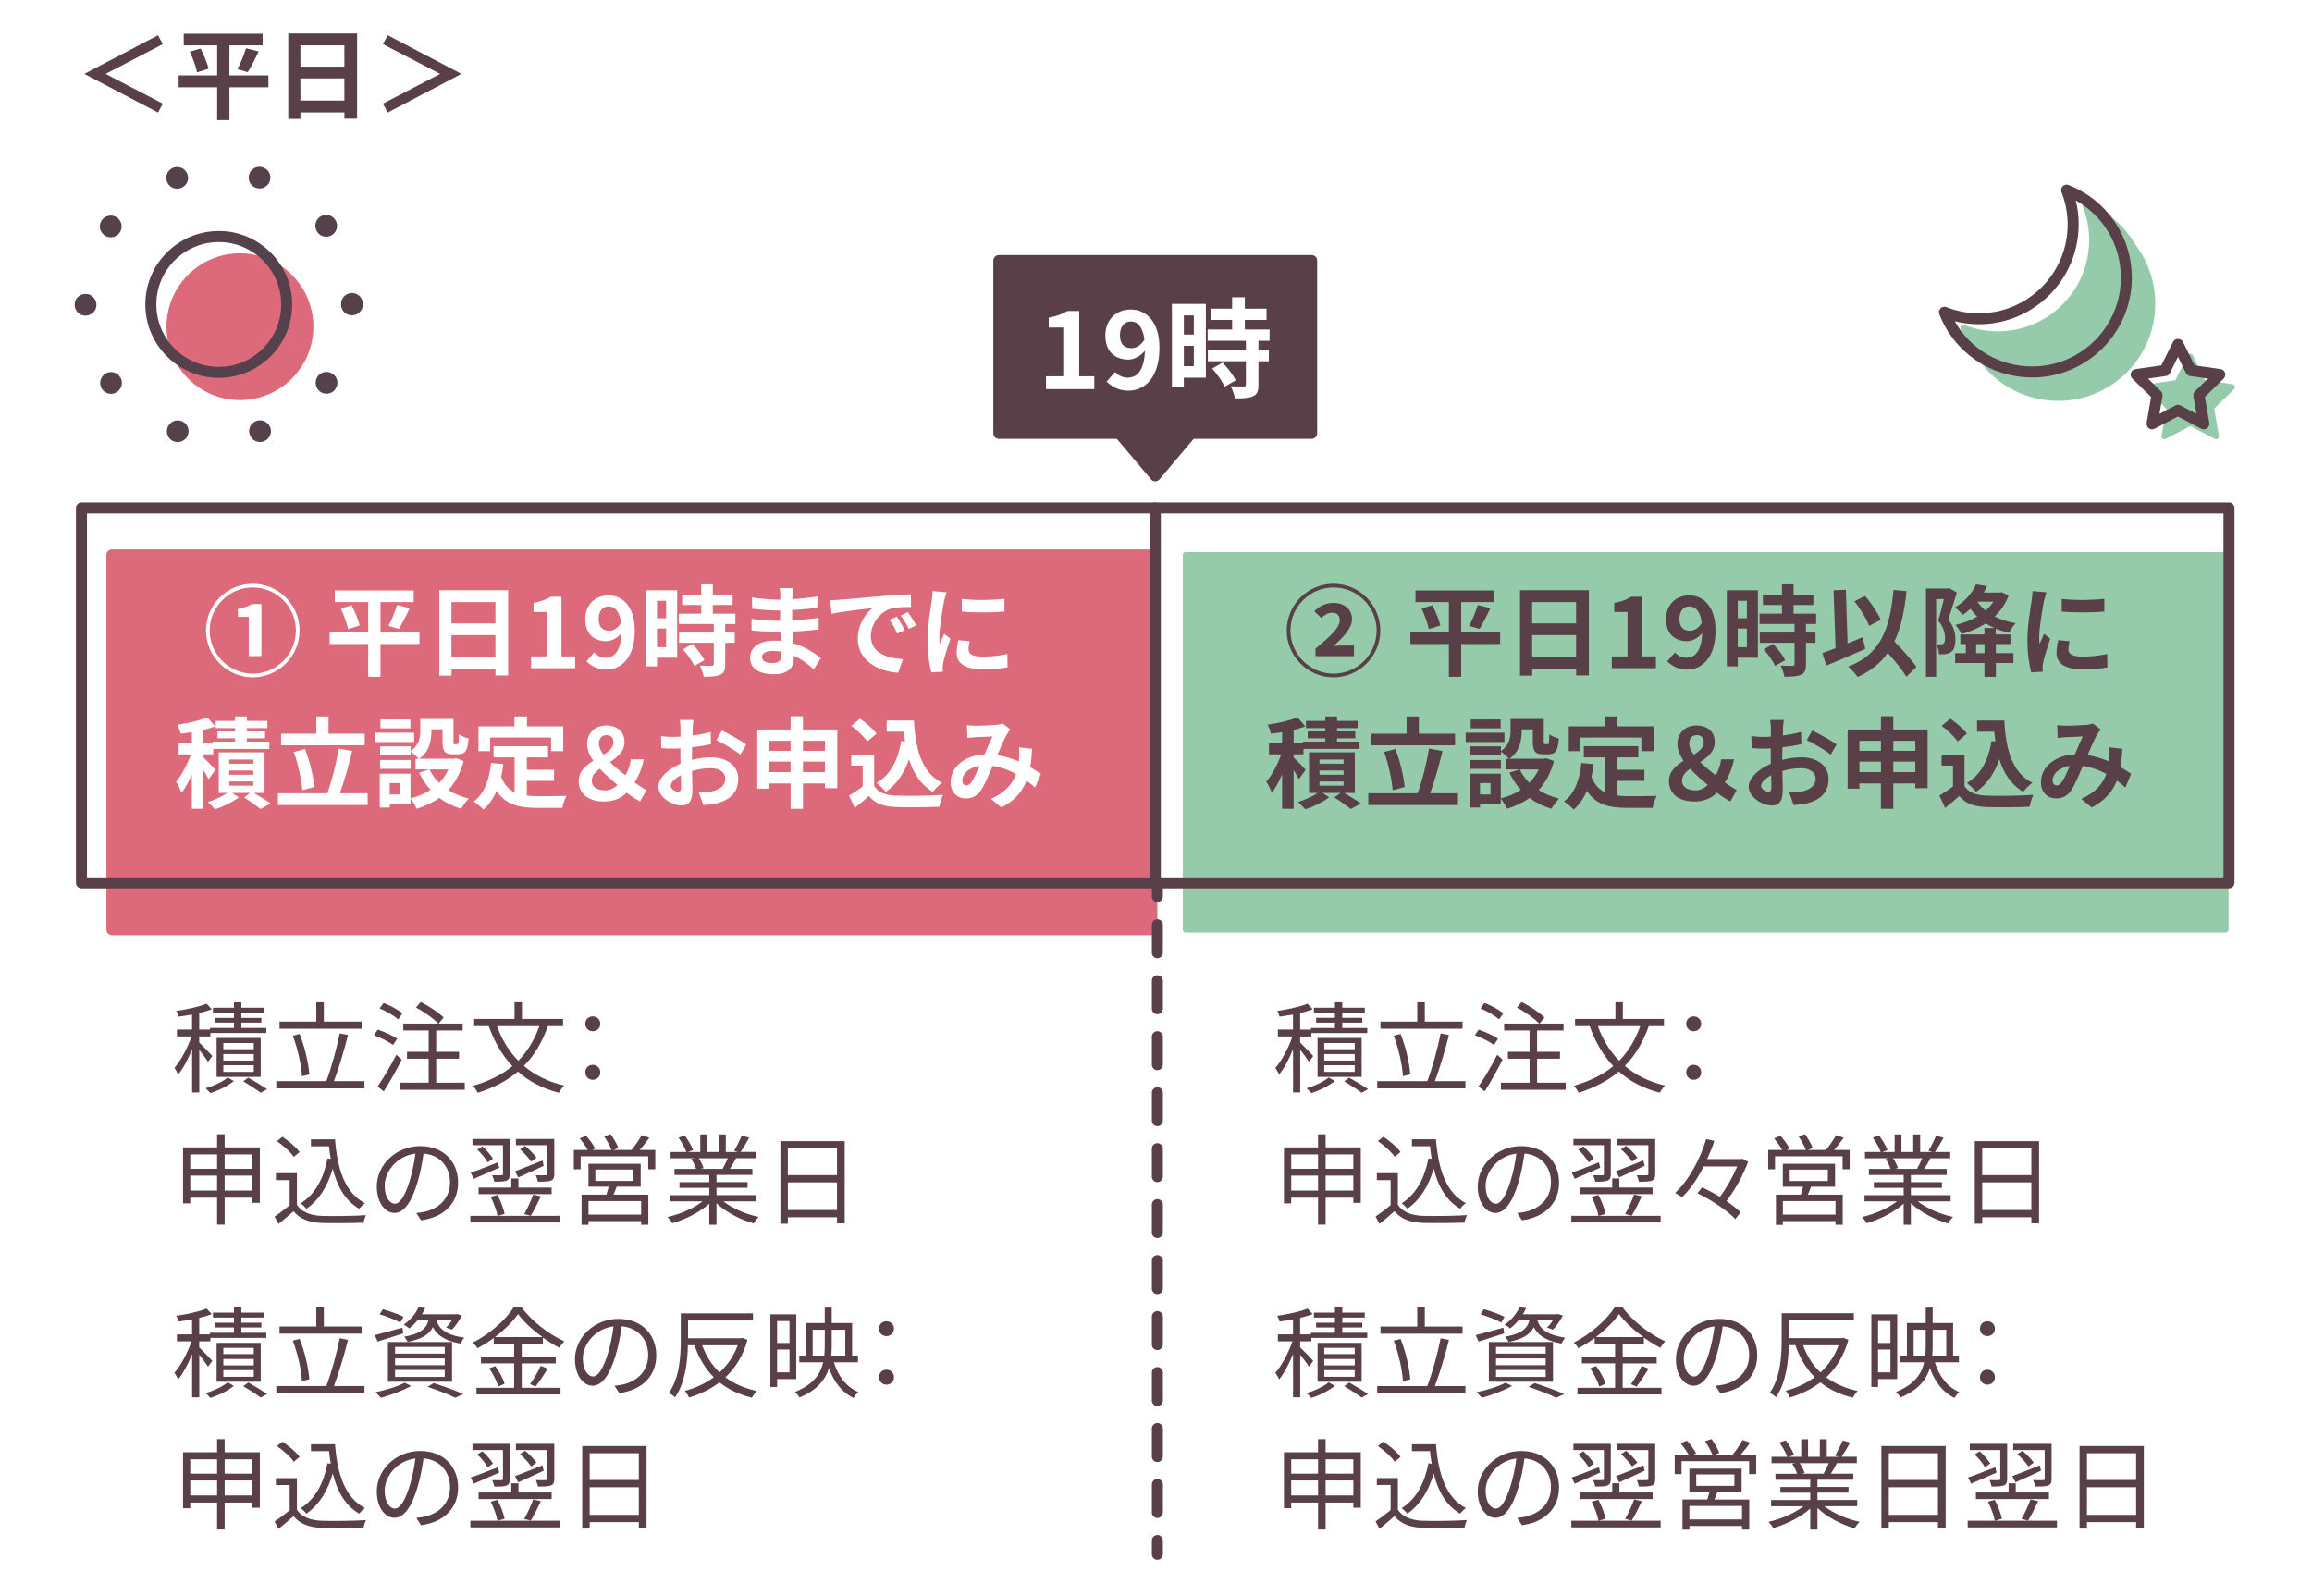 <?xml version="1.0" encoding="UTF-8"?><svg id="a" xmlns="http://www.w3.org/2000/svg" viewBox="0 0 420 290"><defs><style>.f{fill:#fff;}.g{fill:#dc6a7b;}.h{fill:#95cbaa;}.i{fill:#55414b;}.j{fill:#583f48;}</style></defs><rect class="f" width="420" height="290"/><g id="b"><rect class="g" x="20.33" y="100.81" width="188.93" height="68.1"/><path class="g" d="M209.25,169.91H20.33c-.55,0-1-.45-1-1V100.81c0-.55,.45-1,1-1H209.25c.55,0,1,.45,1,1v68.1c0,.55-.45,1-1,1Zm-187.93-2H208.25V101.81H21.33v66.1Z"/></g><g id="c"><rect class="h" x="215.39" y="100.81" width="188.93" height="68.1"/><path class="h" d="M404.32,169.45H215.39c-.29,0-.53-.24-.53-.53V100.81c0-.29,.24-.53,.53-.53h188.93c.29,0,.53,.24,.53,.53v68.1c0,.29-.24,.53-.53,.53Zm-188.39-1.07h187.86V101.34H215.93v67.03Z"/></g><g><path class="j" d="M233.75,114.56c0-4.68,3.82-8.5,8.5-8.5s8.5,3.82,8.5,8.5-3.85,8.5-8.5,8.5-8.5-3.82-8.5-8.5Zm16.33,0c0-4.32-3.51-7.83-7.83-7.83s-7.83,3.55-7.83,7.83,3.51,7.83,7.83,7.83,7.83-3.51,7.83-7.83Zm-11.13,3.31c2.65-2.21,4.43-3.82,4.43-5.15,0-.92-.49-1.4-1.42-1.4-.79,0-1.42,.49-1.94,.95l-1.26-1.22c1.01-1.03,2.14-1.51,3.48-1.51,2.03,0,3.37,1.19,3.37,2.97,0,1.64-1.66,3.35-3.37,4.86,.52-.05,1.26-.09,1.8-.09h1.93v1.93h-7v-1.33Z"/><path class="j" d="M272.52,117.01h-7.08v5.96h-2.23v-5.96h-7v-2.16h7v-5.46h-6.07v-2.12h14.33v2.12h-6.03v5.46h7.08v2.16Zm-12.32-7.04c.59,1.15,1.24,2.67,1.44,3.67l-2.09,.65c-.18-.97-.74-2.54-1.31-3.75l1.96-.58Zm6.68,3.75c.58-1.04,1.22-2.63,1.57-3.8l2.29,.58c-.65,1.39-1.37,2.84-1.98,3.76l-1.87-.54Z"/><path class="j" d="M288.63,107.23v15.48h-2.3v-1.13h-7.99v1.17h-2.21v-15.52h12.51Zm-10.3,2.16v3.87h7.99v-3.87h-7.99Zm7.99,10.03v-4.03h-7.99v4.03h7.99Z"/><path class="j" d="M292.8,119.26h2.86v-8.08h-2.41v-1.64c1.33-.25,2.25-.59,3.1-1.12h1.96v10.84h2.5v2.14h-8.01v-2.14Z"/><path class="j" d="M302.87,120.14l1.4-1.6c.47,.54,1.28,.96,2.05,.96,1.53,0,2.79-1.12,2.9-4.47-.74,.92-1.87,1.46-2.74,1.46-2.23,0-3.83-1.3-3.83-4.02s1.91-4.3,4.2-4.3c2.52,0,4.79,1.93,4.79,6.39,0,4.95-2.47,7.09-5.15,7.09-1.64,0-2.84-.7-3.62-1.51Zm4.12-5.54c.7,0,1.55-.41,2.16-1.42-.27-2.18-1.17-3.01-2.27-3.01-.99,0-1.8,.76-1.8,2.3,0,1.46,.74,2.12,1.91,2.12Z"/><path class="j" d="M319.34,119.49h-3.66v1.58h-1.98v-13.83h5.64v12.24Zm-3.66-10.34v3.17h1.66v-3.17h-1.66Zm1.66,8.43v-3.38h-1.66v3.38h1.66Zm10.73-4.21v1.55h1.73v1.86h-1.73v3.92c0,1.03-.2,1.57-.9,1.89-.7,.31-1.67,.36-3.01,.36-.07-.59-.4-1.44-.68-2.02,.86,.04,1.87,.04,2.14,.04,.29,0,.38-.07,.38-.32v-3.87h-6.32v-1.86h6.32v-1.55h-6.36v-1.87h4.07v-1.58h-3.46v-1.87h3.46v-1.89h2.11v1.89h3.6v1.87h-3.6v1.58h4.1v1.87h-1.85Zm-5.96,3.62c.83,.88,1.8,2.07,2.18,2.95l-1.84,1.06c-.32-.83-1.24-2.11-2.05-3.02l1.71-.99Z"/><path class="j" d="M338.85,117.89c-2.38,1.06-5.04,2.2-7.08,3.04l-.72-2.29c.68-.23,1.49-.52,2.4-.88l-.36-10.52,2.23-.09,.32,9.74c.9-.38,1.82-.76,2.72-1.12l.49,2.11Zm7.45,5.06c-.68-1.17-2.03-2.83-3.37-4.34-1.31,1.87-3.1,3.31-5.47,4.38-.31-.47-1.19-1.44-1.71-1.89,5.71-2.16,7.56-6.52,8.23-13.92l2.36,.22c-.38,3.69-1.03,6.7-2.2,9.15,1.49,1.55,3.17,3.37,4,4.63l-1.84,1.78Zm-6.75-9.24c-.45-1.24-1.6-3.13-2.68-4.46l1.94-.97c1.17,1.31,2.3,3.08,2.85,4.32l-2.11,1.12Z"/><path class="j" d="M355.48,107.64c-.47,1.53-1.06,3.49-1.57,4.9,1.08,1.37,1.31,2.57,1.31,3.62,0,1.15-.23,1.91-.79,2.3-.29,.2-.63,.31-1.04,.38-.31,.04-.74,.05-1.15,.04-.02-.5-.18-1.31-.47-1.82,.32,.02,.56,.02,.79,.02,.2-.02,.36-.05,.5-.16,.2-.14,.27-.5,.27-1.01,0-.83-.23-1.95-1.24-3.15,.36-1.13,.74-2.7,1.03-3.92h-1.4v14.13h-1.85v-16.04h3.91l.31-.09,1.4,.81Zm9.42,.54c-.58,1.53-1.46,2.77-2.56,3.82,1.12,.56,2.41,.99,3.85,1.22-.43,.4-.97,1.19-1.24,1.73-.85-.18-1.64-.43-2.38-.74v1.06h2.65v1.75h-2.65v1.64h3.19v1.8h-3.19v2.5h-2.07v-2.5h-5.33v-1.8h1.94v-1.64h-.99v-1.75h4.38v-1.17h1.82c-.56-.25-1.08-.52-1.58-.85-1.31,.86-2.81,1.5-4.41,1.95-.23-.49-.72-1.26-1.08-1.67,1.4-.31,2.75-.81,3.93-1.51-.45-.43-.86-.9-1.22-1.4-.45,.38-.92,.76-1.44,1.12-.29-.41-.94-1.1-1.39-1.37,1.94-1.15,3.21-2.75,3.84-4.2l2.02,.32c-.2,.4-.4,.79-.63,1.17h2.88l.36-.07,1.31,.59Zm-4.39,8.84h-1.53v1.64h1.53v-1.64Zm-1.3-7.71c.4,.59,.9,1.13,1.49,1.62,.56-.49,1.04-1.03,1.44-1.62h-2.94Z"/><path class="j" d="M371.3,109.21c-.23,1.21-.86,4.81-.86,6.61,0,.34,.02,.81,.07,1.17,.27-.61,.56-1.24,.81-1.84l1.12,.88c-.5,1.49-1.1,3.46-1.3,4.41-.05,.27-.09,.67-.09,.85,0,.2,.02,.49,.04,.74l-2.09,.14c-.36-1.24-.7-3.44-.7-5.89,0-2.7,.56-5.74,.76-7.13,.05-.5,.16-1.19,.18-1.76l2.52,.22c-.14,.38-.38,1.28-.45,1.6Zm4.45,8.8c0,.79,.68,1.28,2.52,1.28,1.6,0,2.94-.14,4.52-.47l.04,2.43c-1.17,.22-2.61,.34-4.65,.34-3.1,0-4.59-1.1-4.59-2.95,0-.7,.11-1.42,.31-2.34l2.07,.2c-.14,.59-.22,1.03-.22,1.51Zm6.52-9.22v2.32c-2.21,.2-5.47,.22-7.74,0v-2.3c2.21,.31,5.8,.22,7.74-.02Z"/><path class="j" d="M235.95,141.55c-.2-.41-.58-1.03-.95-1.62v7.02h-2.09v-6.25c-.56,1.3-1.21,2.48-1.87,3.35-.2-.61-.65-1.49-.99-2.03,1.03-1.19,2.05-3.19,2.72-4.97h-2.25v-2h2.39v-2.02c-.7,.11-1.39,.2-2.03,.27-.09-.45-.36-1.19-.59-1.64,1.94-.27,4.07-.76,5.42-1.33l1.42,1.64c-.65,.25-1.37,.47-2.12,.65v2.43h1.67v-.31h4.07v-.61h-3.19v-1.24h3.19v-.61h-3.51v-1.3h3.51v-.81h2.14v.81h3.73v1.3h-3.73v.61h3.31v1.24h-3.31v.61h4.09v1.33h-10.19v.97h-1.78v.58c.58,.54,1.87,1.87,2.18,2.25l-1.22,1.67Zm8.23,2.52c1.1,.65,2.34,1.4,3.06,1.91l-1.87,1.01c-.67-.56-1.91-1.44-2.97-2.11l1.12-.81h-3.28l1.21,.79c-1.1,.85-2.88,1.71-4.32,2.18-.32-.38-.92-.95-1.31-1.33,1.22-.36,2.65-1.03,3.55-1.64h-1.57v-7.38h8.32v7.38h-1.93Zm-4.48-5.31h4.38v-.76h-4.38v.76Zm0,2h4.38v-.77h-4.38v.77Zm0,1.98h4.38v-.76h-4.38v.76Z"/><path class="j" d="M264.85,144.12v2.14h-16.29v-2.14h8.97c.81-2.18,1.67-5.53,2.05-8.12l2.47,.45c-.63,2.65-1.48,5.56-2.25,7.67h5.06Zm-.52-8.71h-15.2v-2.11h6.39v-3.13h2.23v3.13h6.57v2.11Zm-11.34,8.16c-.13-1.87-.76-4.75-1.55-6.95l2.05-.54c.85,2.21,1.51,5.01,1.69,6.91l-2.2,.58Z"/><path class="j" d="M273.3,134.81h-7.04v-1.69h7.04v1.69Zm8.98,3.49c-.58,2.18-1.53,3.89-2.77,5.24,1.06,.68,2.32,1.21,3.71,1.55-.47,.45-1.08,1.3-1.39,1.85-1.51-.45-2.83-1.12-3.96-1.96-1.21,.85-2.59,1.49-4.12,1.96-.22-.52-.72-1.37-1.12-1.85v.92h-3.76v.7h-1.82v-6.14h5.58v4.48c1.35-.34,2.57-.85,3.64-1.55-.83-.9-1.51-1.94-2.07-3.12l1.84-.59h-2.5v-1.93h.61c-.31-.36-1.06-1.01-1.49-1.3v.68h-5.55v-1.64h5.55v.86c1.55-1.06,1.75-2.48,1.75-3.69v-2.14h6.03v4.03c0,.5,.04,.56,.23,.56h.45c.23,0,.31-.23,.32-1.8,.4,.31,1.22,.61,1.75,.76-.18,2.23-.65,2.86-1.85,2.86h-1.04c-1.44,0-1.85-.56-1.85-2.34v-2.18h-2.02v.31c0,1.69-.36,3.75-2.23,5.02h6.34l.36-.09,1.4,.52Zm-9.63,1.39h-5.55v-1.6h5.55v1.6Zm-.04-7.36h-5.44v-1.62h5.44v1.62Zm-1.84,9.94h-1.91v2.07h1.91v-2.07Zm5.31-2.47c.43,.9,1.03,1.71,1.75,2.43,.7-.7,1.26-1.51,1.69-2.43h-3.44Z"/><path class="j" d="M293.77,144.54c.65,.07,1.33,.11,2.05,.11,.97,0,3.94,0,5.15-.05-.31,.52-.65,1.55-.76,2.18h-4.5c-3.31,0-5.78-.54-7.44-3.1-.58,1.37-1.37,2.52-2.39,3.4-.36-.38-1.26-1.13-1.76-1.46,1.94-1.44,2.83-3.92,3.15-7l2.23,.22c-.11,.81-.23,1.57-.4,2.29,.54,1.44,1.39,2.3,2.45,2.83v-6.36h-3.83v-2.03h9.9v2.03h-3.85v2.25h4.95v2.02h-4.95v2.68Zm-6.68-8.07h-2.11v-4.5h6.54v-1.8h2.27v1.8h6.59v4.5h-2.21v-2.47h-11.07v2.47Z"/><path class="j" d="M314.34,145.62c-.77-.43-1.49-.86-2.43-1.6-1.04,1.01-2.32,1.6-4.11,1.6-3.01,0-4.61-1.53-4.61-3.71,0-1.76,1.26-2.81,2.65-3.69-.68-.99-1.12-1.98-1.12-3.01,0-2.11,1.49-3.4,3.46-3.4s3.33,1.12,3.33,2.97c0,1.75-1.28,2.79-2.65,3.67,.85,.85,1.85,1.67,2.81,2.41,.49-.83,.83-1.75,.99-2.9h2.34c-.31,1.55-.85,2.92-1.66,4.21,.88,.63,1.67,1.12,2.16,1.39l-1.17,2.05Zm-6.3-2.02c.76,0,1.51-.36,2.2-.97-1.13-.96-2.27-1.95-3.22-2.97-.83,.61-1.46,1.28-1.46,2.18,0,1.17,1.04,1.76,2.48,1.76Zm-.34-6.48c1.01-.63,1.8-1.3,1.8-2.25,0-.79-.45-1.31-1.24-1.31-.86,0-1.4,.56-1.4,1.57,0,.63,.32,1.3,.85,2Z"/><path class="j" d="M323.92,132.35c-.02,.4-.04,.83-.05,1.28,1.19-.14,2.38-.38,3.31-.65l.05,2.23c-1.03,.23-2.27,.41-3.44,.56-.02,.54-.02,1.1-.02,1.62v.67c1.22-.31,2.47-.47,3.46-.47,2.77,0,4.95,1.44,4.95,3.93,0,2.12-1.12,3.73-3.98,4.45-.83,.18-1.62,.23-2.36,.29l-.83-2.32c.81,0,1.58-.02,2.21-.13,1.46-.27,2.61-.99,2.61-2.3,0-1.22-1.08-1.94-2.65-1.94-1.12,0-2.29,.18-3.39,.5,.04,1.42,.07,2.83,.07,3.44,0,2.23-.79,2.83-1.98,2.83-1.75,0-4.21-1.51-4.21-3.42,0-1.57,1.8-3.21,4.02-4.16-.02-.43-.02-.86-.02-1.28v-1.51c-.34,.02-.67,.04-.95,.04-1.21,0-1.91-.02-2.52-.09l-.04-2.18c1.06,.13,1.84,.14,2.48,.14,.32,0,.68-.02,1.04-.04,.02-.63,.02-1.15,.02-1.46,0-.38-.07-1.26-.13-1.58h2.48c-.05,.32-.13,1.1-.16,1.57Zm-2.7,11.5c.32,0,.58-.14,.58-.76,0-.45-.02-1.28-.05-2.25-1.1,.59-1.84,1.33-1.84,1.96,0,.56,.85,1.04,1.31,1.04Zm12.42-8.59l-1.08,1.84c-.86-.74-3.22-2.09-4.34-2.63l.99-1.75c1.39,.67,3.48,1.85,4.43,2.54Z"/><path class="j" d="M350.17,132.54v10.66h-2.23v-.86h-4v4.61h-2.25v-4.61h-3.91v.95h-2.14v-10.75h6.05v-2.41h2.25v2.41h6.23Zm-12.39,2.05v1.82h3.91v-1.82h-3.91Zm3.91,5.69v-1.91h-3.91v1.91h3.91Zm2.25-5.69v1.82h4v-1.82h-4Zm4,5.69v-1.91h-4v1.91h4Z"/><path class="j" d="M356.86,142.79c.74,1.21,2.09,1.69,3.96,1.76,2.11,.09,6.16,.04,8.55-.14-.23,.5-.56,1.55-.67,2.16-2.16,.11-5.78,.14-7.92,.05-2.21-.09-3.69-.59-4.86-2-.79,.7-1.58,1.4-2.57,2.16l-1.04-2.23c.77-.45,1.67-1.04,2.47-1.66v-3.8h-2.07v-1.96h4.16v5.65Zm-1.24-8.08c-.56-.86-1.84-2.05-2.9-2.84l1.58-1.3c1.08,.76,2.39,1.87,3.01,2.72l-1.69,1.42Zm6.86,.04c-.07-.59-.14-1.21-.2-1.82h-3.13v-2.02h4.95c.27,5.1,1.35,9.43,5.1,11.31-.5,.36-1.28,1.12-1.67,1.64-2.21-1.31-3.53-3.38-4.32-5.91-.9,2.57-2.27,4.56-4.23,5.92-.32-.41-1.15-1.24-1.66-1.62,2.52-1.49,3.91-4.18,4.47-7.62l.7,.11Z"/><path class="j" d="M375.2,131.86c1.03,0,2.93-.09,3.78-.16,.45-.02,.92-.13,1.22-.25l1.44,1.12c-.25,.27-.47,.5-.61,.76-.47,.77-1.15,2.34-1.8,3.87,1.4,.22,2.74,.65,3.91,1.15,.02-.22,.04-.41,.05-.61,.05-.7,.05-1.42,0-1.96l2.36,.27c-.07,1.21-.16,2.32-.34,3.33,.76,.43,1.4,.85,1.93,1.21l-1.04,2.5c-.47-.43-.99-.85-1.55-1.26-.79,2.03-2.16,3.62-4.57,4.88l-1.91-1.57c2.72-1.17,3.98-2.88,4.57-4.52-1.28-.7-2.72-1.24-4.27-1.46-.65,1.53-1.4,3.33-2.03,4.32-.72,1.08-1.58,1.58-2.81,1.58-1.58,0-2.77-1.1-2.77-2.92,0-2.79,2.54-4.92,6.16-5.08,.5-1.19,1.03-2.41,1.44-3.26-.72,.04-2.27,.09-3.1,.14-.36,.02-.99,.07-1.46,.14l-.09-2.32c.49,.05,1.1,.09,1.49,.09Zm-1.58,10.84c.36,0,.61-.18,.94-.63,.47-.67,.95-1.8,1.46-2.93-2.02,.31-3.15,1.53-3.15,2.66,0,.59,.34,.9,.76,.9Z"/></g><g><path class="f" d="M37.42,114.56c0-4.68,3.82-8.5,8.5-8.5s8.5,3.82,8.5,8.5-3.85,8.5-8.5,8.5-8.5-3.82-8.5-8.5Zm16.33,0c0-4.32-3.51-7.83-7.83-7.83s-7.83,3.55-7.83,7.83,3.51,7.83,7.83,7.83,7.83-3.51,7.83-7.83Zm-8.57-2.49h-1.96v-1.44c1.08-.22,1.84-.47,2.54-.88h1.73v9.45h-2.3v-7.13Z"/><path class="f" d="M76.2,117.01h-7.08v5.96h-2.23v-5.96h-7v-2.16h7v-5.46h-6.07v-2.12h14.33v2.12h-6.03v5.46h7.08v2.16Zm-12.32-7.04c.59,1.15,1.24,2.67,1.44,3.67l-2.09,.65c-.18-.97-.74-2.54-1.31-3.75l1.96-.58Zm6.68,3.75c.58-1.04,1.22-2.63,1.57-3.8l2.29,.58c-.65,1.39-1.37,2.84-1.98,3.76l-1.87-.54Z"/><path class="f" d="M92.31,107.23v15.48h-2.3v-1.13h-7.99v1.17h-2.21v-15.52h12.51Zm-10.3,2.16v3.87h7.99v-3.87h-7.99Zm7.99,10.03v-4.03h-7.99v4.03h7.99Z"/><path class="f" d="M96.48,119.26h2.86v-8.08h-2.41v-1.64c1.33-.25,2.25-.59,3.1-1.12h1.96v10.84h2.5v2.14h-8.01v-2.14Z"/><path class="f" d="M106.54,120.14l1.4-1.6c.47,.54,1.28,.96,2.05,.96,1.53,0,2.79-1.12,2.9-4.47-.74,.92-1.87,1.46-2.74,1.46-2.23,0-3.83-1.3-3.83-4.02s1.91-4.3,4.2-4.3c2.52,0,4.79,1.93,4.79,6.39,0,4.95-2.47,7.09-5.15,7.09-1.64,0-2.84-.7-3.62-1.51Zm4.12-5.54c.7,0,1.55-.41,2.16-1.42-.27-2.18-1.17-3.01-2.27-3.01-.99,0-1.8,.76-1.8,2.3,0,1.46,.74,2.12,1.91,2.12Z"/><path class="f" d="M123.01,119.49h-3.66v1.58h-1.98v-13.83h5.64v12.24Zm-3.66-10.34v3.17h1.66v-3.17h-1.66Zm1.66,8.43v-3.38h-1.66v3.38h1.66Zm10.73-4.21v1.55h1.73v1.86h-1.73v3.92c0,1.03-.2,1.57-.9,1.89-.7,.31-1.67,.36-3.01,.36-.07-.59-.4-1.44-.68-2.02,.86,.04,1.87,.04,2.14,.04,.29,0,.38-.07,.38-.32v-3.87h-6.32v-1.86h6.32v-1.55h-6.36v-1.87h4.07v-1.58h-3.46v-1.87h3.46v-1.89h2.11v1.89h3.6v1.87h-3.6v1.58h4.1v1.87h-1.85Zm-5.96,3.62c.83,.88,1.8,2.07,2.18,2.95l-1.84,1.06c-.32-.83-1.24-2.11-2.05-3.02l1.71-.99Z"/><path class="f" d="M143.96,108.11c-.02,.18-.02,.45-.02,.74,1.48-.07,2.97-.22,4.56-.49l-.02,2.07c-1.19,.14-2.83,.31-4.57,.4v1.85c1.82-.09,3.35-.23,4.81-.43l-.02,2.12c-1.62,.18-3.02,.31-4.75,.36,.04,.68,.07,1.42,.13,2.14,2.27,.65,4,1.85,5.04,2.72l-1.3,2.02c-.97-.9-2.2-1.85-3.64-2.5,.02,.25,.02,.47,.02,.67,0,1.53-1.17,2.72-3.55,2.72-2.88,0-4.39-1.1-4.39-3.01s1.67-3.1,4.45-3.1c.38,0,.76,.02,1.12,.05-.04-.56-.05-1.13-.07-1.67h-.94c-1.04,0-3.1-.09-4.29-.23l-.02-2.12c1.17,.22,3.38,.34,4.34,.34h.86c0-.59,0-1.24,.02-1.85h-.67c-1.13,0-3.22-.16-4.41-.32l-.05-2.05c1.3,.22,3.35,.4,4.45,.4h.7v-.85c0-.34-.04-.9-.11-1.24h2.43c-.05,.36-.09,.81-.11,1.28Zm-3.64,12.35c.95,0,1.58-.27,1.58-1.31,0-.2,0-.45-.02-.77-.49-.07-.97-.13-1.48-.13-1.28,0-1.98,.5-1.98,1.12,0,.68,.65,1.1,1.89,1.1Z"/><path class="f" d="M152.6,108.96c1.51-.13,4.48-.4,7.78-.67,1.85-.16,3.82-.27,5.1-.32l.02,2.3c-.97,.02-2.52,.02-3.48,.25-2.18,.58-3.82,2.9-3.82,5.04,0,2.97,2.77,4.03,5.83,4.2l-.85,2.47c-3.78-.25-7.35-2.27-7.35-6.18,0-2.59,1.46-4.65,2.68-5.56-1.69,.18-5.37,.58-7.45,1.03l-.23-2.47c.72-.02,1.42-.05,1.76-.09Zm11.76,5.53l-1.37,.61c-.45-.99-.83-1.69-1.4-2.5l1.33-.56c.45,.65,1.1,1.75,1.44,2.45Zm2.09-.88l-1.35,.65c-.49-.97-.9-1.64-1.48-2.43l1.31-.61c.45,.63,1.13,1.69,1.51,2.4Z"/><path class="f" d="M171.5,109.21c-.23,1.21-.86,4.81-.86,6.61,0,.34,.02,.81,.07,1.17,.27-.61,.56-1.24,.81-1.84l1.12,.88c-.5,1.49-1.1,3.46-1.3,4.41-.05,.27-.09,.67-.09,.85,0,.2,.02,.49,.04,.74l-2.09,.14c-.36-1.24-.7-3.44-.7-5.89,0-2.7,.56-5.74,.76-7.13,.05-.5,.16-1.19,.18-1.76l2.52,.22c-.14,.38-.38,1.28-.45,1.6Zm4.45,8.8c0,.79,.68,1.28,2.52,1.28,1.6,0,2.94-.14,4.52-.47l.04,2.43c-1.17,.22-2.61,.34-4.65,.34-3.1,0-4.59-1.1-4.59-2.95,0-.7,.11-1.42,.31-2.34l2.07,.2c-.14,.59-.22,1.03-.22,1.51Zm6.52-9.22v2.32c-2.21,.2-5.47,.22-7.74,0v-2.3c2.21,.31,5.8,.22,7.74-.02Z"/><path class="f" d="M37.89,141.55c-.2-.41-.58-1.03-.95-1.62v7.02h-2.09v-6.25c-.56,1.3-1.21,2.48-1.87,3.35-.2-.61-.65-1.49-.99-2.03,1.03-1.19,2.05-3.19,2.72-4.97h-2.25v-2h2.4v-2.02c-.7,.11-1.39,.2-2.03,.27-.09-.45-.36-1.19-.59-1.64,1.94-.27,4.07-.76,5.42-1.33l1.42,1.64c-.65,.25-1.37,.47-2.12,.65v2.43h1.67v-.31h4.07v-.61h-3.19v-1.24h3.19v-.61h-3.51v-1.3h3.51v-.81h2.14v.81h3.73v1.3h-3.73v.61h3.31v1.24h-3.31v.61h4.09v1.33h-10.19v.97h-1.78v.58c.58,.54,1.87,1.87,2.18,2.25l-1.22,1.67Zm8.23,2.52c1.1,.65,2.34,1.4,3.06,1.91l-1.87,1.01c-.67-.56-1.91-1.44-2.97-2.11l1.12-.81h-3.28l1.21,.79c-1.1,.85-2.88,1.71-4.32,2.18-.32-.38-.92-.95-1.31-1.33,1.22-.36,2.65-1.03,3.55-1.64h-1.57v-7.38h8.32v7.38h-1.93Zm-4.48-5.31h4.38v-.76h-4.38v.76Zm0,2h4.38v-.77h-4.38v.77Zm0,1.98h4.38v-.76h-4.38v.76Z"/><path class="f" d="M66.78,144.12v2.14h-16.29v-2.14h8.97c.81-2.18,1.67-5.53,2.05-8.12l2.47,.45c-.63,2.65-1.48,5.56-2.25,7.67h5.06Zm-.52-8.71h-15.2v-2.11h6.39v-3.13h2.23v3.13h6.57v2.11Zm-11.34,8.16c-.13-1.87-.76-4.75-1.55-6.95l2.05-.54c.85,2.21,1.51,5.01,1.69,6.91l-2.2,.58Z"/><path class="f" d="M75.24,134.81h-7.04v-1.69h7.04v1.69Zm8.98,3.49c-.58,2.18-1.53,3.89-2.77,5.24,1.06,.68,2.32,1.21,3.71,1.55-.47,.45-1.08,1.3-1.39,1.85-1.51-.45-2.83-1.12-3.96-1.96-1.21,.85-2.59,1.49-4.12,1.96-.22-.52-.72-1.37-1.12-1.85v.92h-3.76v.7h-1.82v-6.14h5.58v4.48c1.35-.34,2.57-.85,3.64-1.55-.83-.9-1.51-1.94-2.07-3.12l1.84-.59h-2.5v-1.93h.61c-.31-.36-1.06-1.01-1.49-1.3v.68h-5.55v-1.64h5.55v.86c1.55-1.06,1.75-2.48,1.75-3.69v-2.14h6.03v4.03c0,.5,.04,.56,.23,.56h.45c.23,0,.31-.23,.32-1.8,.4,.31,1.22,.61,1.75,.76-.18,2.23-.65,2.86-1.85,2.86h-1.04c-1.44,0-1.85-.56-1.85-2.34v-2.18h-2.02v.31c0,1.69-.36,3.75-2.23,5.02h6.34l.36-.09,1.4,.52Zm-9.63,1.39h-5.55v-1.6h5.55v1.6Zm-.04-7.36h-5.44v-1.62h5.44v1.62Zm-1.84,9.94h-1.91v2.07h1.91v-2.07Zm5.31-2.47c.43,.9,1.03,1.71,1.75,2.43,.7-.7,1.26-1.51,1.69-2.43h-3.44Z"/><path class="f" d="M95.71,144.54c.65,.07,1.33,.11,2.05,.11,.97,0,3.94,0,5.15-.05-.31,.52-.65,1.55-.76,2.18h-4.5c-3.31,0-5.78-.54-7.44-3.1-.58,1.37-1.37,2.52-2.39,3.4-.36-.38-1.26-1.13-1.76-1.46,1.94-1.44,2.83-3.92,3.15-7l2.23,.22c-.11,.81-.23,1.57-.4,2.29,.54,1.44,1.39,2.3,2.45,2.83v-6.36h-3.83v-2.03h9.9v2.03h-3.85v2.25h4.95v2.02h-4.95v2.68Zm-6.68-8.07h-2.11v-4.5h6.54v-1.8h2.27v1.8h6.59v4.5h-2.21v-2.47h-11.07v2.47Z"/><path class="f" d="M116.28,145.62c-.77-.43-1.49-.86-2.43-1.6-1.04,1.01-2.32,1.6-4.11,1.6-3.01,0-4.61-1.53-4.61-3.71,0-1.76,1.26-2.81,2.65-3.69-.68-.99-1.12-1.98-1.12-3.01,0-2.11,1.49-3.4,3.46-3.4s3.33,1.12,3.33,2.97c0,1.75-1.28,2.79-2.65,3.67,.85,.85,1.85,1.67,2.81,2.41,.49-.83,.83-1.75,.99-2.9h2.34c-.31,1.55-.85,2.92-1.66,4.21,.88,.63,1.67,1.12,2.16,1.39l-1.17,2.05Zm-6.3-2.02c.76,0,1.51-.36,2.2-.97-1.13-.96-2.27-1.95-3.22-2.97-.83,.61-1.46,1.28-1.46,2.18,0,1.17,1.04,1.76,2.48,1.76Zm-.34-6.48c1.01-.63,1.8-1.3,1.8-2.25,0-.79-.45-1.31-1.24-1.31-.86,0-1.4,.56-1.4,1.57,0,.63,.32,1.3,.85,2Z"/><path class="f" d="M125.85,132.35c-.02,.4-.04,.83-.05,1.28,1.19-.14,2.38-.38,3.31-.65l.05,2.23c-1.03,.23-2.27,.41-3.44,.56-.02,.54-.02,1.1-.02,1.62v.67c1.22-.31,2.47-.47,3.46-.47,2.77,0,4.95,1.44,4.95,3.93,0,2.12-1.12,3.73-3.98,4.45-.83,.18-1.62,.23-2.36,.29l-.83-2.32c.81,0,1.58-.02,2.21-.13,1.46-.27,2.61-.99,2.61-2.3,0-1.22-1.08-1.94-2.65-1.94-1.12,0-2.29,.18-3.39,.5,.04,1.42,.07,2.83,.07,3.44,0,2.23-.79,2.83-1.98,2.83-1.75,0-4.21-1.51-4.21-3.42,0-1.57,1.8-3.21,4.02-4.16-.02-.43-.02-.86-.02-1.28v-1.51c-.34,.02-.67,.04-.95,.04-1.21,0-1.91-.02-2.52-.09l-.04-2.18c1.06,.13,1.84,.14,2.48,.14,.32,0,.68-.02,1.04-.04,.02-.63,.02-1.15,.02-1.46,0-.38-.07-1.26-.13-1.58h2.48c-.05,.32-.13,1.1-.16,1.57Zm-2.7,11.5c.32,0,.58-.14,.58-.76,0-.45-.02-1.28-.05-2.25-1.1,.59-1.84,1.33-1.84,1.96,0,.56,.85,1.04,1.31,1.04Zm12.42-8.59l-1.08,1.84c-.86-.74-3.22-2.09-4.34-2.63l.99-1.75c1.39,.67,3.48,1.85,4.43,2.54Z"/><path class="f" d="M152.1,132.54v10.66h-2.23v-.86h-4v4.61h-2.25v-4.61h-3.91v.95h-2.14v-10.75h6.05v-2.41h2.25v2.41h6.23Zm-12.39,2.05v1.82h3.91v-1.82h-3.91Zm3.91,5.69v-1.91h-3.91v1.91h3.91Zm2.25-5.69v1.82h4v-1.82h-4Zm4,5.69v-1.91h-4v1.91h4Z"/><path class="f" d="M158.79,142.79c.74,1.21,2.09,1.69,3.96,1.76,2.11,.09,6.16,.04,8.55-.14-.23,.5-.56,1.55-.67,2.16-2.16,.11-5.78,.14-7.92,.05-2.21-.09-3.69-.59-4.86-2-.79,.7-1.58,1.4-2.57,2.16l-1.04-2.23c.77-.45,1.67-1.04,2.47-1.66v-3.8h-2.07v-1.96h4.16v5.65Zm-1.24-8.08c-.56-.86-1.84-2.05-2.9-2.84l1.58-1.3c1.08,.76,2.39,1.87,3.01,2.72l-1.69,1.42Zm6.86,.04c-.07-.59-.14-1.21-.2-1.82h-3.13v-2.02h4.95c.27,5.1,1.35,9.43,5.1,11.31-.5,.36-1.28,1.12-1.67,1.64-2.21-1.31-3.53-3.38-4.32-5.91-.9,2.57-2.27,4.56-4.23,5.92-.32-.41-1.15-1.24-1.66-1.62,2.52-1.49,3.91-4.18,4.47-7.62l.7,.11Z"/><path class="f" d="M177.14,131.86c1.03,0,2.94-.09,3.78-.16,.45-.02,.92-.13,1.22-.25l1.44,1.12c-.25,.27-.47,.5-.61,.76-.47,.77-1.15,2.34-1.8,3.87,1.4,.22,2.74,.65,3.91,1.15,.02-.22,.04-.41,.05-.61,.05-.7,.05-1.42,0-1.96l2.36,.27c-.07,1.21-.16,2.32-.34,3.33,.76,.43,1.4,.85,1.93,1.21l-1.04,2.5c-.47-.43-.99-.85-1.55-1.26-.79,2.03-2.16,3.62-4.57,4.88l-1.91-1.57c2.72-1.17,3.98-2.88,4.57-4.52-1.28-.7-2.72-1.24-4.27-1.46-.65,1.53-1.4,3.33-2.03,4.32-.72,1.08-1.58,1.58-2.81,1.58-1.58,0-2.77-1.1-2.77-2.92,0-2.79,2.54-4.92,6.16-5.08,.5-1.19,1.03-2.41,1.44-3.26-.72,.04-2.27,.09-3.1,.14-.36,.02-.99,.07-1.46,.14l-.09-2.32c.49,.05,1.1,.09,1.49,.09Zm-1.58,10.84c.36,0,.61-.18,.94-.63,.47-.67,.95-1.8,1.46-2.93-2.02,.31-3.15,1.53-3.15,2.66,0,.59,.34,.9,.76,.9Z"/></g><g id="d"><path class="j" d="M404.92,161.4H209.86c-.55,0-1-.45-1-1V92.3c0-.55,.45-1,1-1h195.06c.55,0,1,.45,1,1v68.1c0,.55-.45,1-1,1Zm-194.06-2h193.06V93.3H210.86v66.1Z"/></g><g id="e"><path class="j" d="M209.86,161.4H14.8c-.55,0-1-.45-1-1V92.3c0-.55,.45-1,1-1H209.86c.55,0,1,.45,1,1v68.1c0,.55-.45,1-1,1Zm-194.06-2H208.86V93.3H15.8v66.1Z"/></g><g><polygon class="j" points="238.27 47.35 181.45 47.35 181.45 78.74 203.35 78.74 209.86 86.45 216.37 78.74 238.27 78.74 238.27 47.35"/><path class="j" d="M209.86,87.45c-.29,0-.57-.13-.76-.36l-6.21-7.36h-21.44c-.55,0-1-.45-1-1v-31.39c0-.55,.45-1,1-1h56.83c.55,0,1,.45,1,1v31.39c0,.55-.45,1-1,1h-21.44l-6.21,7.36c-.19,.23-.47,.36-.76,.36Zm-27.41-9.71h20.9c.29,0,.57,.13,.76,.36l5.75,6.81,5.74-6.81c.19-.23,.47-.36,.76-.36h20.9v-29.39h-54.83v29.39Z"/></g><g><path class="f" d="M190.02,68.36h3.13v-8.85h-2.64v-1.79c1.46-.28,2.46-.65,3.39-1.22h2.15v11.86h2.74v2.34h-8.77v-2.34Z"/><path class="f" d="M201.03,69.33l1.54-1.75c.51,.59,1.4,1.04,2.25,1.04,1.67,0,3.05-1.22,3.17-4.89-.81,1-2.05,1.6-2.99,1.6-2.44,0-4.2-1.42-4.2-4.39s2.09-4.71,4.59-4.71c2.76,0,5.24,2.11,5.24,6.99,0,5.42-2.7,7.76-5.63,7.76-1.79,0-3.11-.77-3.96-1.65Zm4.51-6.07c.77,0,1.69-.45,2.36-1.56-.3-2.38-1.28-3.29-2.48-3.29-1.08,0-1.97,.83-1.97,2.52,0,1.6,.81,2.32,2.09,2.32Z"/><path class="f" d="M219.06,68.62h-4v1.73h-2.17v-15.13h6.17v13.4Zm-4-11.31v3.47h1.81v-3.47h-1.81Zm1.81,9.22v-3.7h-1.81v3.7h1.81Zm11.74-4.61v1.69h1.89v2.03h-1.89v4.29c0,1.12-.22,1.71-.99,2.07-.77,.33-1.83,.39-3.29,.39-.08-.65-.43-1.58-.75-2.21,.95,.04,2.05,.04,2.34,.04,.31,0,.41-.08,.41-.35v-4.24h-6.91v-2.03h6.91v-1.69h-6.95v-2.05h4.45v-1.73h-3.78v-2.05h3.78v-2.07h2.31v2.07h3.94v2.05h-3.94v1.73h4.49v2.05h-2.03Zm-6.52,3.96c.91,.96,1.97,2.27,2.38,3.23l-2.01,1.16c-.35-.91-1.36-2.3-2.25-3.31l1.87-1.08Z"/></g><g><circle class="f" cx="39.74" cy="55.32" r="12.34"/><g><circle class="g" cx="43.59" cy="59.36" r="12.34"/><path class="g" d="M43.59,72.69c-7.35,0-13.34-5.98-13.34-13.33s5.98-13.34,13.34-13.34,13.34,5.98,13.34,13.34-5.98,13.33-13.34,13.33Zm0-24.67c-6.25,0-11.34,5.08-11.34,11.34s5.08,11.33,11.34,11.33,11.34-5.08,11.34-11.33-5.08-11.34-11.34-11.34Z"/></g><path class="i" d="M39.74,68.65c-7.35,0-13.34-5.98-13.34-13.34s5.98-13.34,13.34-13.34,13.34,5.98,13.34,13.34-5.98,13.34-13.34,13.34Zm0-24.67c-6.25,0-11.34,5.08-11.34,11.34s5.08,11.34,11.34,11.34,11.34-5.08,11.34-11.34-5.08-11.34-11.34-11.34Z"/><path class="i" d="M31.67,80.23c-1.03-.34-1.6-1.44-1.26-2.49h0c.34-1.03,1.44-1.6,2.49-1.27h0c1.03,.34,1.6,1.44,1.26,2.47h0c-.28,.85-1.05,1.38-1.88,1.38h0c-.2,0-.41-.04-.61-.1Zm13.69-1.28c-.36-1.05,.22-2.15,1.27-2.49h0c1.03-.34,2.13,.24,2.49,1.26h0c.34,1.05-.24,2.15-1.26,2.49h0c-.22,.08-.41,.1-.61,.1h0c-.85,0-1.62-.53-1.88-1.36Zm-26.78-8.2c-.65-.89-.45-2.11,.43-2.77h0c.87-.65,2.12-.45,2.75,.43h0c.65,.87,.45,2.12-.44,2.75h0c-.34,.26-.75,.4-1.14,.4h0c-.61,0-1.23-.3-1.6-.81Zm39.57,.4c-.87-.65-1.07-1.88-.44-2.77h0c.65-.89,1.88-1.07,2.77-.43h0c.89,.63,1.09,1.88,.43,2.77h0c-.37,.53-.99,.81-1.6,.81h0c-.4,0-.81-.12-1.17-.38ZM13.56,55.37c-.02-1.09,.87-1.98,1.98-1.98h0c1.09,0,1.96,.87,1.98,1.98h0c0,1.09-.89,1.98-1.98,1.98h-.02c-1.09,0-1.96-.89-1.96-1.98Zm48.4,0v-.14h0c-.02-1.09,.87-1.98,1.96-2h0c1.11,0,2,.89,2,1.98h0v.06h0v.04h0c0,1.11-.89,1.98-1.98,1.98h0c-1.09,0-1.96-.85-1.98-1.92Zm-43-12.63c-.89-.65-1.09-1.88-.44-2.77h0c.63-.87,1.88-1.07,2.75-.44h0c.89,.63,1.09,1.88,.45,2.77h0c-.4,.53-.99,.81-1.6,.81h0c-.41,0-.81-.12-1.17-.38Zm38.71-.55c-.65-.89-.46-2.11,.41-2.77h0c.89-.63,2.12-.45,2.77,.44h0c.65,.87,.46,2.11-.41,2.75h0c-.36,.28-.77,.4-1.18,.4h0c-.59,0-1.21-.28-1.58-.81Zm-27.37-9.27c-.34-1.03,.24-2.15,1.27-2.49h0c1.05-.34,2.15,.24,2.49,1.26h0c.36,1.05-.22,2.15-1.24,2.49h0c-.22,.08-.41,.1-.63,.1h0c-.83,0-1.6-.51-1.88-1.36Zm16.23,1.23c-1.03-.34-1.6-1.44-1.26-2.49h0c.32-1.03,1.44-1.6,2.47-1.27h0c1.05,.34,1.62,1.44,1.29,2.49h0c-.28,.83-1.05,1.36-1.88,1.36h0c-.2,0-.41-.02-.61-.1Z"/></g><g><g><path class="h" d="M391.01,55.18c0,9.46-7.66,17.12-17.12,17.12-7.25,0-13.44-4.5-15.93-10.86,1.94,.77,4.06,1.19,6.27,1.19,9.45,0,17.12-7.68,17.12-17.13,0-2.21-.42-4.32-1.19-6.26,6.36,2.49,10.86,8.68,10.86,15.93Z"/><path class="h" d="M373.88,72.83c-7.31,0-13.76-4.39-16.43-11.19-.08-.2-.03-.42,.12-.57,.15-.15,.38-.2,.57-.12,1.94,.76,3.98,1.15,6.07,1.15,9.15,0,16.59-7.45,16.59-16.6,0-2.09-.39-4.13-1.15-6.06-.08-.2-.03-.42,.12-.57,.15-.15,.38-.2,.57-.12,6.8,2.67,11.19,9.12,11.19,16.43,0,9.74-7.92,17.66-17.66,17.66Zm-14.96-10.48c2.74,5.75,8.49,9.41,14.96,9.41,9.15,0,16.59-7.44,16.59-16.59,0-6.47-3.65-12.21-9.41-14.96,.54,1.7,.81,3.47,.81,5.28,0,9.74-7.92,17.67-17.66,17.67-1.81,0-3.58-.27-5.29-.81Z"/></g><g><path class="h" d="M389.72,53.28c0,9.46-7.66,17.12-17.12,17.12-7.25,0-13.44-4.5-15.93-10.86,1.94,.77,4.06,1.19,6.27,1.19,9.45,0,17.12-7.68,17.12-17.13,0-2.21-.42-4.32-1.19-6.26,6.36,2.49,10.86,8.68,10.86,15.93Z"/><path class="h" d="M372.6,70.93c-7.31,0-13.76-4.39-16.43-11.19-.08-.2-.03-.42,.12-.57,.15-.15,.38-.2,.57-.12,1.94,.76,3.98,1.15,6.07,1.15,9.15,0,16.59-7.45,16.59-16.6,0-2.09-.39-4.13-1.15-6.06-.08-.2-.03-.42,.12-.57,.15-.15,.38-.2,.57-.12,6.8,2.67,11.19,9.12,11.19,16.43,0,9.74-7.92,17.66-17.66,17.66Zm-14.96-10.48c2.74,5.75,8.49,9.41,14.96,9.41,9.15,0,16.59-7.44,16.59-16.59,0-6.47-3.65-12.21-9.41-14.96,.54,1.7,.81,3.47,.81,5.28,0,9.74-7.92,17.67-17.66,17.67-1.81,0-3.58-.27-5.29-.81Z"/></g><g><polygon class="h" points="397.9 64.81 400.24 69.57 405.5 70.33 401.7 74.04 402.59 79.27 397.9 76.8 393.2 79.27 394.1 74.04 390.3 70.33 395.55 69.57 397.9 64.81"/><path class="h" d="M402.59,79.8c-.08,0-.17-.02-.25-.06l-4.45-2.34-4.45,2.34c-.18,.09-.4,.08-.56-.04-.16-.12-.25-.32-.21-.52l.85-4.95-3.6-3.51c-.15-.14-.2-.35-.14-.55,.06-.19,.23-.33,.43-.36l4.97-.72,2.22-4.51c.09-.18,.28-.3,.48-.3h0c.2,0,.39,.12,.48,.3l2.22,4.51,4.97,.72c.2,.03,.37,.17,.43,.36,.06,.19,.01,.41-.14,.55l-3.6,3.51,.85,4.95c.03,.2-.05,.4-.21,.52-.09,.07-.2,.1-.31,.1Zm-11.15-9.09l3.03,2.95c.13,.12,.18,.3,.15,.47l-.71,4.16,3.74-1.97c.16-.08,.34-.08,.5,0l3.74,1.97-.71-4.16c-.03-.17,.03-.35,.15-.47l3.03-2.95-4.18-.61c-.17-.03-.32-.13-.4-.29l-1.87-3.79-1.87,3.79c-.08,.16-.23,.27-.4,.29l-4.18,.61Z"/></g><g><path class="j" d="M369.16,68.58c-7.51,0-14.13-4.51-16.86-11.49-.15-.37-.06-.79,.22-1.07,.28-.28,.7-.37,1.07-.22,1.88,.74,3.87,1.12,5.9,1.12,8.89,0,16.12-7.24,16.12-16.13,0-2.03-.38-4.01-1.12-5.89-.15-.37-.06-.79,.22-1.07,.28-.28,.7-.37,1.07-.22,6.98,2.74,11.49,9.36,11.49,16.86,0,9.99-8.13,18.12-18.12,18.12Zm-14.05-10.2c2.82,5.05,8.12,8.2,14.05,8.2,8.89,0,16.12-7.23,16.12-16.12,0-5.92-3.16-11.22-8.2-14.05,.36,1.42,.53,2.88,.53,4.37,0,10-8.13,18.13-18.12,18.13-1.49,0-2.96-.18-4.38-.54Z"/><path class="j" d="M400.34,78.01c-.16,0-.32-.04-.47-.12l-4.23-2.22-4.23,2.22c-.34,.18-.74,.15-1.05-.08-.31-.22-.46-.6-.4-.98l.81-4.71-3.42-3.34c-.27-.27-.37-.66-.25-1.03,.12-.36,.43-.62,.81-.68l4.73-.69,2.12-4.29c.34-.68,1.46-.68,1.79,0l2.12,4.29,4.73,.69c.38,.05,.69,.32,.81,.68,.12,.36,.02,.76-.25,1.03l-3.42,3.34,.81,4.71c.06,.38-.09,.75-.4,.98-.17,.13-.38,.19-.59,.19Zm-4.7-4.47c.16,0,.32,.04,.47,.12l2.9,1.53-.55-3.23c-.06-.32,.05-.66,.29-.88l2.35-2.29-3.25-.47c-.33-.05-.61-.25-.75-.55l-1.45-2.94-1.45,2.94c-.15,.29-.43,.5-.75,.55l-3.25,.47,2.35,2.29c.24,.23,.34,.56,.29,.88l-.55,3.23,2.9-1.53c.15-.08,.31-.12,.47-.12Z"/></g></g><g><path class="j" d="M37.78,192.92c-.29-.5-.99-1.44-1.58-2.18v7.74h-1.3v-7.87c-.72,1.8-1.64,3.55-2.54,4.63-.14-.38-.47-.9-.68-1.22,1.15-1.28,2.41-3.64,3.11-5.71h-2.65v-1.26h2.75v-2.72c-.83,.14-1.67,.29-2.45,.38-.05-.29-.25-.74-.41-1.03,1.94-.31,4.23-.77,5.49-1.33l.94,1.01c-.65,.27-1.44,.49-2.27,.68v3.01h1.94v-.29h4.38v-.97h-3.42v-.86h3.42v-.94h-3.82v-.9h3.82v-.99h1.33v.99h4.09v.9h-4.09v.94h3.64v.86h-3.64v.97h4.54v.92h-10.16v.63h-2.03v1.1c.56,.54,2.03,2.05,2.38,2.45l-.79,1.06Zm4.7,3.49c-1.06,.86-2.79,1.73-4.27,2.18-.2-.25-.59-.65-.86-.88,1.48-.41,3.17-1.22,4.02-1.96l1.12,.67Zm-3.13-.76v-7.06h8.01v7.06h-8.01Zm1.22-5.02h5.53v-1.13h-5.53v1.13Zm0,2.05h5.53v-1.17h-5.53v1.17Zm0,2.07h5.53v-1.21h-5.53v1.21Zm4.52,1.04c1.21,.68,2.59,1.51,3.44,2.09l-1.17,.65c-.72-.54-2.02-1.39-3.17-2.07l.9-.67Z"/><path class="j" d="M66.21,196.43v1.31h-16.02v-1.31h9.09c.9-2.3,1.91-6.03,2.43-8.68l1.51,.29c-.68,2.74-1.69,6.12-2.56,8.39h5.55Zm-.52-9.52h-14.91v-1.3h6.68v-3.51h1.37v3.51h6.86v1.3Zm-10.84,8.62c-.09-1.98-.77-5.02-1.66-7.35l1.24-.32c.95,2.36,1.62,5.33,1.76,7.35l-1.35,.32Z"/><path class="j" d="M71.41,189.86c-.76-.58-2.25-1.33-3.48-1.78l.7-1.01c1.19,.4,2.72,1.08,3.51,1.66l-.74,1.13Zm1.57,2.65c-.94,1.89-2.2,4.11-3.26,5.78l-1.12-.9c.95-1.37,2.38-3.73,3.4-5.76l.97,.88Zm-.65-7.29c-.7-.67-2.16-1.51-3.37-2l.72-.99c1.21,.45,2.68,1.24,3.42,1.89l-.77,1.1Zm12.1,11.49v1.28h-11.76v-1.28h5.2v-4.36h-3.93v-1.26h3.93v-3.87h-4.61v-1.26h6.36c-.85-.9-2.58-2.14-4.05-2.9l.86-1.01c1.48,.74,3.28,1.93,4.16,2.81l-.9,1.1h4.36v1.26h-4.81v3.87h4.16v1.26h-4.16v4.36h5.19Z"/><path class="j" d="M99.53,186.44c-1.06,2.95-2.48,5.33-4.36,7.22,1.96,1.66,4.39,2.88,7.31,3.57-.32,.31-.76,.92-.95,1.3-3.01-.77-5.46-2.07-7.44-3.85-1.98,1.69-4.41,2.93-7.31,3.87-.13-.32-.56-.97-.85-1.28,2.86-.83,5.22-1.98,7.15-3.57-1.85-1.96-3.26-4.39-4.29-7.26h-2.65v-1.31h7.33v-3.04h1.35v3.04h7.47v1.31h-2.77Zm-9.25,0c.88,2.41,2.16,4.54,3.87,6.28,1.66-1.67,2.92-3.75,3.83-6.28h-7.71Z"/><path class="j" d="M106.33,186.01c0-.83,.63-1.35,1.35-1.35s1.37,.52,1.37,1.35-.65,1.35-1.37,1.35-1.35-.52-1.35-1.35Zm0,8.82c0-.83,.63-1.37,1.35-1.37s1.37,.54,1.37,1.37-.65,1.35-1.37,1.35-1.35-.54-1.35-1.35Z"/><path class="j" d="M47.2,208.46v10.08h-1.35v-.94h-5.04v4.9h-1.37v-4.9h-4.88v1.03h-1.31v-10.17h6.19v-2.38h1.37v2.38h6.39Zm-12.64,1.28v2.61h4.88v-2.61h-4.88Zm4.88,6.57v-2.72h-4.88v2.72h4.88Zm1.37-6.57v2.61h5.04v-2.61h-5.04Zm5.04,6.57v-2.72h-5.04v2.72h5.04Z"/><path class="j" d="M53.93,218.89c.85,1.31,2.41,1.93,4.48,2.02,1.96,.07,5.96,.02,8.07-.13-.14,.32-.38,.95-.43,1.37-1.96,.07-5.65,.11-7.63,.04-2.34-.09-3.94-.74-5.1-2.12-.86,.76-1.76,1.53-2.72,2.3l-.72-1.35c.83-.54,1.84-1.3,2.74-2.05v-4.56h-2.5v-1.26h3.82v5.74Zm-.56-8.7c-.56-.86-1.89-2.05-3.06-2.85l.99-.81c1.15,.76,2.5,1.91,3.13,2.77l-1.06,.88Zm7.49-3.19c.43,5.49,1.84,9.74,5.44,11.6-.32,.22-.79,.68-1.06,1.01-2.52-1.48-3.98-4.01-4.79-7.29-.94,3.22-2.47,5.67-4.77,7.29-.22-.25-.74-.77-1.04-.99,2.63-1.67,4.14-4.48,4.86-8.16l.58,.09c-.13-.74-.22-1.49-.31-2.29h-3.28v-1.26h4.38Z"/><path class="j" d="M76.48,221.71l-.85-1.33c.58-.05,1.13-.14,1.55-.23,2.3-.52,4.57-2.23,4.57-5.35,0-2.72-1.75-4.97-4.81-5.22-.23,1.67-.58,3.51-1.08,5.19-1.1,3.71-2.52,5.6-4.2,5.6s-3.21-1.84-3.21-4.81c0-3.91,3.48-7.33,7.87-7.33s6.9,2.97,6.9,6.63-2.48,6.3-6.75,6.86Zm-4.75-3.01c.85,0,1.8-1.21,2.72-4.25,.45-1.49,.81-3.21,1.01-4.86-3.46,.43-5.58,3.38-5.58,5.83,0,2.27,1.04,3.28,1.85,3.28Z"/><path class="j" d="M101.67,220.9v1.21h-16.22v-1.21h4.93c-.16-.95-.7-2.38-1.24-3.46l1.22-.34c.59,1.06,1.12,2.5,1.31,3.44l-1.24,.36h11.24Zm-10.97-8.75c-1.6,.7-3.29,1.44-4.63,2.02l-.56-1.12c1.26-.41,3.13-1.17,4.95-1.87l.23,.97Zm.68-4.09h-5.55v-1.13h6.79v6.37c0,.63-.13,.99-.58,1.19-.47,.2-1.21,.2-2.25,.2-.05-.32-.23-.83-.38-1.17,.79,.02,1.46,.02,1.69,0,.2,0,.27-.05,.27-.23v-5.22Zm-3.76,.22c.76,.67,1.57,1.6,1.93,2.23l-.95,.68c-.36-.67-1.17-1.66-1.89-2.32l.92-.59Zm5.26,7.49v-1.66h1.3v1.66h6.03v1.19h-13.27v-1.19h5.94Zm5.89-3.96c-1.6,.76-3.29,1.53-4.63,2.11l-.59-1.12c1.26-.45,3.13-1.22,4.99-1.96l.23,.97Zm.68-3.75h-5.73v-1.13h6.97v6.34c0,.67-.11,1.01-.58,1.22-.5,.2-1.26,.2-2.4,.2-.04-.32-.22-.83-.36-1.17,.86,.04,1.58,.02,1.82,0,.22,0,.27-.05,.27-.25v-5.2Zm-4.07,.13c.79,.63,1.64,1.53,2.07,2.14l-.95,.72c-.41-.63-1.28-1.58-2.03-2.25l.92-.61Zm-.16,12.39c.56-.95,1.28-2.5,1.64-3.55l1.4,.32c-.58,1.21-1.26,2.61-1.84,3.53l-1.21-.31Z"/><path class="j" d="M119.04,208.93v3.51h-1.28v-2.36h-12.28v2.36h-1.24v-3.51h2.54c-.34-.63-.94-1.46-1.46-2.09l1.13-.5c.65,.7,1.37,1.69,1.67,2.34l-.54,.25h3.51c-.25-.7-.83-1.71-1.33-2.47l1.17-.4c.54,.76,1.17,1.84,1.4,2.52l-.88,.34h3.28c.65-.77,1.42-1.89,1.84-2.68l1.39,.47c-.54,.76-1.17,1.57-1.75,2.21h2.83Zm-7.02,6.68c-.18,.5-.38,.99-.58,1.44h6.34v5.47h-1.31v-.67h-9.56v.68h-1.26v-5.49h4.52c.13-.45,.29-.97,.4-1.44h-3.67v-4.16h9.49v4.16h-4.36Zm4.45,2.61h-9.56v2.45h9.56v-2.45Zm-8.32-3.66h6.93v-2.07h-6.93v2.07Z"/><path class="j" d="M131.4,218.26c1.64,1.3,4.12,2.36,6.43,2.84-.31,.29-.72,.81-.9,1.19-2.41-.68-5.04-2.04-6.77-3.69v3.92h-1.31v-3.83c-1.73,1.57-4.36,2.86-6.72,3.55-.18-.34-.58-.85-.86-1.13,2.23-.5,4.74-1.58,6.36-2.84h-5.89v-1.13h7.11v-1.33h-5.42v-1.03h5.42v-1.31h-6.32v-1.1h3.93c-.16-.54-.52-1.26-.88-1.8l.63-.13h-4.39v-1.15h2.86c-.25-.72-.88-1.8-1.42-2.61l1.13-.38c.61,.81,1.26,1.93,1.53,2.65l-.92,.34h2.21v-3.19h1.24v3.19h2.14v-3.19h1.26v3.19h2.18l-.67-.22c.47-.76,1.04-1.93,1.37-2.74l1.37,.36c-.5,.92-1.08,1.91-1.58,2.59h2.79v1.15h-3.6c-.36,.68-.76,1.39-1.12,1.93h4.09v1.1h-6.52v1.31h5.64v1.03h-5.64v1.33h7.22v1.13h-5.98Zm-4.48-7.83c.38,.56,.76,1.31,.9,1.8l-.58,.13h4.23l-.18-.05c.31-.52,.67-1.26,.92-1.87h-5.29Z"/><path class="j" d="M153.45,207.33v14.93h-1.4v-1.1h-8.93v1.17h-1.35v-15h11.69Zm-10.33,1.31v4.86h8.93v-4.86h-8.93Zm8.93,11.2v-5.02h-8.93v5.02h8.93Z"/></g><g><path class="j" d="M19.25,13.39v.07l10.32,5.37-.86,1.62-13.32-6.99v-.07l13.32-6.99,.86,1.62-10.32,5.37Z"/><path class="j" d="M48.76,15.86h-7.08v5.96h-2.23v-5.96h-7v-2.16h7v-5.46h-6.07v-2.12h14.33v2.12h-6.03v5.46h7.08v2.16Zm-12.32-7.04c.59,1.15,1.24,2.67,1.44,3.67l-2.09,.65c-.18-.97-.74-2.54-1.31-3.75l1.96-.58Zm6.68,3.75c.58-1.04,1.22-2.63,1.57-3.8l2.29,.58c-.65,1.39-1.37,2.84-1.98,3.76l-1.87-.54Z"/><path class="j" d="M64.87,6.08v15.48h-2.3v-1.13h-7.99v1.17h-2.21V6.08h12.51Zm-10.3,2.16v3.87h7.99v-3.87h-7.99Zm7.99,10.03v-4.03h-7.99v4.03h7.99Z"/><path class="j" d="M83.75,13.46l-13.32,6.99-.86-1.62,10.32-5.37v-.07l-10.32-5.37,.86-1.62,13.32,6.99v.07Z"/></g><g><path class="j" d="M37.78,248.31c-.29-.5-.99-1.44-1.58-2.18v7.74h-1.3v-7.87c-.72,1.8-1.64,3.55-2.54,4.63-.14-.38-.47-.9-.68-1.22,1.15-1.28,2.41-3.64,3.11-5.71h-2.65v-1.26h2.75v-2.72c-.83,.14-1.67,.29-2.45,.38-.05-.29-.25-.74-.41-1.03,1.94-.31,4.23-.78,5.49-1.33l.94,1.01c-.65,.27-1.44,.49-2.27,.68v3.01h1.94v-.29h4.38v-.97h-3.42v-.86h3.42v-.94h-3.82v-.9h3.82v-.99h1.33v.99h4.09v.9h-4.09v.94h3.64v.86h-3.64v.97h4.54v.92h-10.16v.63h-2.03v1.1c.56,.54,2.03,2.05,2.38,2.45l-.79,1.06Zm4.7,3.49c-1.06,.87-2.79,1.73-4.27,2.18-.2-.25-.59-.65-.86-.88,1.48-.41,3.17-1.22,4.02-1.96l1.12,.67Zm-3.13-.76v-7.06h8.01v7.06h-8.01Zm1.22-5.02h5.53v-1.13h-5.53v1.13Zm0,2.05h5.53v-1.17h-5.53v1.17Zm0,2.07h5.53v-1.21h-5.53v1.21Zm4.52,1.04c1.21,.68,2.59,1.51,3.44,2.09l-1.17,.65c-.72-.54-2.02-1.39-3.17-2.07l.9-.67Z"/><path class="j" d="M66.21,251.82v1.31h-16.02v-1.31h9.09c.9-2.3,1.91-6.03,2.43-8.68l1.51,.29c-.68,2.74-1.69,6.12-2.56,8.39h5.55Zm-.52-9.52h-14.91v-1.3h6.68v-3.51h1.37v3.51h6.86v1.3Zm-10.84,8.62c-.09-1.98-.77-5.02-1.66-7.35l1.24-.32c.95,2.36,1.62,5.33,1.76,7.35l-1.35,.32Z"/><path class="j" d="M73.26,242.26c-1.62,.52-3.31,1.04-4.66,1.48l-.52-1.17c1.3-.31,3.19-.85,5.02-1.35l.16,1.04Zm1.42,9.54c-1.46,.85-3.71,1.68-5.49,2.16-.23-.25-.68-.78-.99-1.01,1.84-.38,4-1.01,5.28-1.73l1.21,.58Zm-1.96-11.51c-.83-.48-2.48-1.12-3.76-1.51l.59-.92c1.24,.34,2.9,.94,3.76,1.39l-.59,1.04Zm-2.25,3.53h11.65v7.22h-11.65v-7.22Zm1.3,2.11h9.02v-1.21h-9.02v1.21Zm0,2.11h9.02v-1.24h-9.02v1.24Zm0,2.12h9.02v-1.26h-9.02v1.26Zm4.16-10.37c-.45,.56-.97,1.08-1.6,1.57-.25-.25-.68-.54-1.01-.67,1.35-.94,2.25-2.14,2.72-3.22l1.21,.2c-.18,.38-.38,.74-.61,1.12h6.16l.22-.05,.9,.27c-.5,.92-1.17,1.93-1.82,2.56l-1.06-.38c.38-.36,.77-.86,1.1-1.39h-2.88c.4,1.39,1.4,2.7,5.1,3.24-.25,.25-.56,.76-.68,1.08-3.06-.54-4.38-1.69-5.04-2.99-.7,1.33-2.03,2.18-4.59,2.68-.11-.29-.41-.72-.63-.95,2.94-.52,4.02-1.42,4.45-3.06h-1.91Zm2.84,11.49c1.94,.63,4.09,1.4,5.4,2l-1.48,.67c-1.12-.58-3.06-1.33-5.02-1.98l1.1-.68Z"/><path class="j" d="M94.79,252.15h7.04v1.19h-15.27v-1.19h6.84v-4.45h-6.03v-1.17h6.03v-2.41h-3.71v-1.03c-.94,.69-1.94,1.33-2.97,1.87-.14-.31-.52-.77-.81-1.04,3.1-1.57,6.05-4.21,7.45-6.46h1.33c1.91,2.57,5.02,4.99,7.81,6.23-.32,.34-.65,.79-.86,1.19-.99-.5-2.02-1.15-3.01-1.87v1.12h-3.85v2.41h6.18v1.17h-6.18v4.45Zm-4.84-3.96c.74,.99,1.46,2.32,1.71,3.22l-1.15,.51c-.23-.9-.94-2.29-1.64-3.31l1.08-.41Zm8.59-5.26c-1.76-1.28-3.38-2.77-4.43-4.18-.94,1.35-2.45,2.84-4.21,4.18h8.64Zm-2.25,8.54c.65-.88,1.48-2.3,1.93-3.31l1.26,.49c-.67,1.13-1.51,2.43-2.2,3.28l-.99-.45Z"/><path class="j" d="M112.48,253.1l-.85-1.33c.58-.05,1.13-.14,1.55-.23,2.3-.52,4.57-2.23,4.57-5.35,0-2.72-1.75-4.97-4.81-5.22-.23,1.67-.58,3.51-1.08,5.19-1.1,3.71-2.52,5.6-4.2,5.6s-3.21-1.84-3.21-4.81c0-3.91,3.48-7.33,7.87-7.33s6.9,2.97,6.9,6.63-2.48,6.3-6.75,6.86Zm-4.75-3.01c.85,0,1.8-1.21,2.72-4.25,.45-1.49,.81-3.21,1.01-4.86-3.46,.43-5.58,3.38-5.58,5.83,0,2.27,1.04,3.28,1.85,3.28Z"/><path class="j" d="M135.78,243.45c-.79,2.88-2.2,5.1-4,6.79,1.55,1.15,3.44,2,5.71,2.48-.34,.29-.7,.85-.9,1.22-2.36-.58-4.29-1.51-5.89-2.79-1.64,1.26-3.53,2.16-5.53,2.76-.16-.36-.5-.94-.77-1.21,1.89-.49,3.69-1.31,5.26-2.47-1.53-1.55-2.68-3.47-3.51-5.81h-1.19c-.05,2.95-.49,6.79-2.32,9.45-.23-.23-.79-.63-1.13-.79,1.96-2.79,2.16-6.75,2.16-9.6v-4.86h13.11v1.3h-11.79v3.22h9.61l.27-.07,.92,.38Zm-8.23,.97c.72,1.94,1.76,3.6,3.17,4.93,1.42-1.31,2.57-2.95,3.29-4.93h-6.46Z"/><path class="j" d="M141.17,250.55v1.44h-1.22v-13.2h4.7v11.76h-3.48Zm0-10.53v3.98h2.25v-3.98h-2.25Zm2.25,9.31v-4.14h-2.25v4.14h2.25Zm8.07-1.82c.76,2.5,2.21,4.46,4.43,5.4-.31,.25-.68,.74-.88,1.08-2.12-1.04-3.56-2.94-4.45-5.44-.65,2.12-2.11,4-5.35,5.35-.14-.29-.54-.76-.83-.99,3.33-1.37,4.65-3.24,5.13-5.4h-4.34v-1.22h1.21v-5.92h3.42v-2.79h1.26v2.79h3.71v5.92h1.06v1.22h-4.38Zm-1.75-1.22c.07-.61,.09-1.24,.09-1.91v-2.79h-2.2v4.7h2.11Zm1.35-4.7v2.81c0,.65-.02,1.28-.07,1.89h2.54v-4.7h-2.47Z"/><path class="j" d="M159.68,241.4c0-.83,.63-1.35,1.35-1.35s1.37,.52,1.37,1.35-.65,1.35-1.37,1.35-1.35-.52-1.35-1.35Zm0,8.82c0-.83,.63-1.37,1.35-1.37s1.37,.54,1.37,1.37-.65,1.35-1.37,1.35-1.35-.54-1.35-1.35Z"/><path class="j" d="M47.2,263.85v10.08h-1.35v-.94h-5.04v4.9h-1.37v-4.9h-4.88v1.03h-1.31v-10.17h6.19v-2.38h1.37v2.38h6.39Zm-12.64,1.28v2.61h4.88v-2.61h-4.88Zm4.88,6.57v-2.72h-4.88v2.72h4.88Zm1.37-6.57v2.61h5.04v-2.61h-5.04Zm5.04,6.57v-2.72h-5.04v2.72h5.04Z"/><path class="j" d="M53.93,274.28c.85,1.31,2.41,1.93,4.48,2.02,1.96,.07,5.96,.02,8.07-.12-.14,.32-.38,.95-.43,1.37-1.96,.07-5.65,.11-7.63,.04-2.34-.09-3.94-.74-5.1-2.12-.86,.76-1.76,1.53-2.72,2.3l-.72-1.35c.83-.54,1.84-1.29,2.74-2.05v-4.56h-2.5v-1.26h3.82v5.74Zm-.56-8.7c-.56-.86-1.89-2.05-3.06-2.85l.99-.81c1.15,.76,2.5,1.91,3.13,2.77l-1.06,.88Zm7.49-3.19c.43,5.49,1.84,9.74,5.44,11.6-.32,.22-.79,.68-1.06,1.01-2.52-1.48-3.98-4.01-4.79-7.29-.94,3.22-2.47,5.67-4.77,7.29-.22-.25-.74-.77-1.04-.99,2.63-1.67,4.14-4.48,4.86-8.16l.58,.09c-.13-.74-.22-1.49-.31-2.29h-3.28v-1.26h4.38Z"/><path class="j" d="M76.48,277.1l-.85-1.33c.58-.05,1.13-.14,1.55-.23,2.3-.52,4.57-2.23,4.57-5.35,0-2.72-1.75-4.97-4.81-5.22-.23,1.67-.58,3.51-1.08,5.19-1.1,3.71-2.52,5.6-4.2,5.6s-3.21-1.84-3.21-4.81c0-3.91,3.48-7.33,7.87-7.33s6.9,2.97,6.9,6.63-2.48,6.3-6.75,6.86Zm-4.75-3.01c.85,0,1.8-1.21,2.72-4.25,.45-1.49,.81-3.21,1.01-4.86-3.46,.43-5.58,3.38-5.58,5.83,0,2.27,1.04,3.28,1.85,3.28Z"/><path class="j" d="M101.67,276.29v1.21h-16.22v-1.21h4.93c-.16-.95-.7-2.38-1.24-3.46l1.22-.34c.59,1.06,1.12,2.5,1.31,3.44l-1.24,.36h11.24Zm-10.97-8.75c-1.6,.7-3.29,1.44-4.63,2.02l-.56-1.12c1.26-.41,3.13-1.17,4.95-1.87l.23,.97Zm.68-4.09h-5.55v-1.13h6.79v6.38c0,.63-.13,.99-.58,1.19-.47,.2-1.21,.2-2.25,.2-.05-.32-.23-.83-.38-1.17,.79,.02,1.46,.02,1.69,0,.2,0,.27-.05,.27-.23v-5.22Zm-3.76,.22c.76,.67,1.57,1.6,1.93,2.23l-.95,.68c-.36-.67-1.17-1.66-1.89-2.32l.92-.59Zm5.26,7.49v-1.66h1.3v1.66h6.03v1.19h-13.27v-1.19h5.94Zm5.89-3.96c-1.6,.76-3.29,1.53-4.63,2.11l-.59-1.12c1.26-.45,3.13-1.22,4.99-1.96l.23,.97Zm.68-3.75h-5.73v-1.13h6.97v6.34c0,.67-.11,1.01-.58,1.22-.5,.2-1.26,.2-2.4,.2-.04-.32-.22-.83-.36-1.17,.86,.04,1.58,.02,1.82,0,.22,0,.27-.05,.27-.25v-5.2Zm-4.07,.13c.79,.63,1.64,1.53,2.07,2.14l-.95,.72c-.41-.63-1.28-1.59-2.03-2.25l.92-.61Zm-.16,12.39c.56-.95,1.28-2.5,1.64-3.55l1.4,.32c-.58,1.21-1.26,2.61-1.84,3.53l-1.21-.31Z"/><path class="j" d="M117.45,262.72v14.93h-1.4v-1.1h-8.93v1.17h-1.35v-15h11.69Zm-10.33,1.31v4.86h8.93v-4.86h-8.93Zm8.93,11.2v-5.02h-8.93v5.02h8.93Z"/></g><g><path class="j" d="M237.78,192.92c-.29-.5-.99-1.44-1.58-2.18v7.74h-1.3v-7.87c-.72,1.8-1.64,3.55-2.54,4.63-.14-.38-.47-.9-.68-1.22,1.15-1.28,2.41-3.64,3.11-5.71h-2.65v-1.26h2.75v-2.72c-.83,.14-1.67,.29-2.45,.38-.05-.29-.25-.74-.41-1.03,1.94-.31,4.23-.77,5.49-1.33l.94,1.01c-.65,.27-1.44,.49-2.27,.69v3.01h1.94v-.29h4.38v-.97h-3.42v-.87h3.42v-.94h-3.82v-.9h3.82v-.99h1.33v.99h4.09v.9h-4.09v.94h3.64v.87h-3.64v.97h4.54v.92h-10.16v.63h-2.03v1.1c.56,.54,2.03,2.05,2.38,2.45l-.79,1.06Zm4.7,3.49c-1.06,.86-2.79,1.73-4.27,2.18-.2-.25-.59-.65-.86-.88,1.48-.41,3.17-1.22,4.02-1.96l1.12,.67Zm-3.13-.76v-7.06h8.01v7.06h-8.01Zm1.22-5.02h5.53v-1.13h-5.53v1.13Zm0,2.05h5.53v-1.17h-5.53v1.17Zm0,2.07h5.53v-1.21h-5.53v1.21Zm4.52,1.04c1.21,.69,2.59,1.51,3.44,2.09l-1.17,.65c-.72-.54-2.02-1.39-3.17-2.07l.9-.67Z"/><path class="j" d="M266.21,196.43v1.31h-16.02v-1.31h9.09c.9-2.3,1.91-6.03,2.43-8.68l1.51,.29c-.68,2.74-1.69,6.12-2.56,8.39h5.55Zm-.52-9.53h-14.91v-1.29h6.68v-3.51h1.37v3.51h6.86v1.29Zm-10.84,8.62c-.09-1.98-.77-5.02-1.66-7.35l1.24-.32c.95,2.36,1.62,5.33,1.76,7.35l-1.35,.32Z"/><path class="j" d="M271.4,189.86c-.76-.58-2.25-1.33-3.48-1.78l.7-1.01c1.19,.4,2.72,1.08,3.51,1.66l-.74,1.13Zm1.57,2.65c-.94,1.89-2.2,4.11-3.26,5.78l-1.12-.9c.95-1.37,2.38-3.73,3.4-5.76l.97,.88Zm-.65-7.29c-.7-.67-2.16-1.51-3.37-2l.72-.99c1.21,.45,2.68,1.24,3.42,1.89l-.77,1.1Zm12.1,11.49v1.28h-11.76v-1.28h5.2v-4.36h-3.93v-1.26h3.93v-3.87h-4.61v-1.26h6.36c-.85-.9-2.58-2.14-4.05-2.9l.86-1.01c1.48,.74,3.28,1.93,4.16,2.81l-.9,1.1h4.36v1.26h-4.81v3.87h4.16v1.26h-4.16v4.36h5.19Z"/><path class="j" d="M299.52,186.44c-1.06,2.95-2.48,5.33-4.36,7.22,1.96,1.66,4.39,2.88,7.31,3.57-.32,.3-.76,.92-.95,1.29-3.01-.77-5.46-2.07-7.44-3.85-1.98,1.69-4.41,2.93-7.31,3.87-.13-.32-.56-.97-.85-1.28,2.86-.83,5.22-1.98,7.15-3.56-1.85-1.96-3.26-4.39-4.29-7.26h-2.65v-1.31h7.33v-3.04h1.35v3.04h7.47v1.31h-2.77Zm-9.25,0c.88,2.41,2.16,4.54,3.87,6.28,1.66-1.67,2.92-3.75,3.83-6.28h-7.71Z"/><path class="j" d="M306.32,186.01c0-.83,.63-1.35,1.35-1.35s1.37,.52,1.37,1.35-.65,1.35-1.37,1.35-1.35-.52-1.35-1.35Zm0,8.82c0-.83,.63-1.37,1.35-1.37s1.37,.54,1.37,1.37-.65,1.35-1.37,1.35-1.35-.54-1.35-1.35Z"/><path class="j" d="M247.2,208.46v10.08h-1.35v-.94h-5.04v4.9h-1.37v-4.9h-4.88v1.03h-1.31v-10.17h6.19v-2.38h1.37v2.38h6.39Zm-12.64,1.28v2.61h4.88v-2.61h-4.88Zm4.88,6.57v-2.72h-4.88v2.72h4.88Zm1.37-6.57v2.61h5.04v-2.61h-5.04Zm5.04,6.57v-2.72h-5.04v2.72h5.04Z"/><path class="j" d="M253.93,218.88c.85,1.31,2.41,1.93,4.48,2.02,1.96,.07,5.96,.02,8.07-.13-.14,.32-.38,.96-.43,1.37-1.96,.07-5.65,.11-7.63,.04-2.34-.09-3.94-.74-5.1-2.12-.86,.76-1.76,1.53-2.72,2.3l-.72-1.35c.83-.54,1.84-1.3,2.74-2.05v-4.55h-2.5v-1.26h3.82v5.74Zm-.56-8.7c-.56-.87-1.89-2.05-3.06-2.85l.99-.81c1.15,.76,2.5,1.91,3.13,2.77l-1.06,.88Zm7.49-3.19c.43,5.49,1.84,9.74,5.44,11.6-.32,.21-.79,.68-1.06,1.01-2.52-1.48-3.98-4.02-4.79-7.29-.94,3.22-2.47,5.67-4.77,7.29-.22-.25-.74-.77-1.04-.99,2.63-1.67,4.14-4.48,4.86-8.16l.58,.09c-.13-.74-.22-1.49-.31-2.29h-3.28v-1.26h4.38Z"/><path class="j" d="M276.48,221.71l-.85-1.33c.58-.05,1.13-.14,1.55-.23,2.3-.52,4.57-2.23,4.57-5.35,0-2.72-1.75-4.97-4.81-5.22-.23,1.67-.58,3.51-1.08,5.19-1.1,3.71-2.52,5.6-4.2,5.6s-3.21-1.84-3.21-4.81c0-3.91,3.48-7.33,7.87-7.33s6.9,2.97,6.9,6.62-2.48,6.3-6.75,6.86Zm-4.75-3.01c.85,0,1.8-1.21,2.72-4.25,.45-1.49,.81-3.21,1.01-4.86-3.46,.43-5.58,3.38-5.58,5.83,0,2.27,1.04,3.28,1.85,3.28Z"/><path class="j" d="M301.67,220.9v1.21h-16.22v-1.21h4.93c-.16-.96-.7-2.38-1.24-3.46l1.22-.34c.59,1.06,1.12,2.5,1.31,3.44l-1.24,.36h11.24Zm-10.97-8.75c-1.6,.7-3.29,1.44-4.63,2.02l-.56-1.12c1.26-.41,3.13-1.17,4.95-1.87l.23,.97Zm.68-4.09h-5.55v-1.13h6.79v6.37c0,.63-.13,.99-.58,1.19-.47,.2-1.21,.2-2.25,.2-.05-.32-.23-.83-.38-1.17,.79,.02,1.46,.02,1.69,0,.2,0,.27-.05,.27-.23v-5.22Zm-3.76,.21c.76,.67,1.57,1.6,1.93,2.23l-.95,.69c-.36-.67-1.17-1.66-1.89-2.32l.92-.6Zm5.26,7.49v-1.66h1.3v1.66h6.03v1.19h-13.27v-1.19h5.94Zm5.89-3.96c-1.6,.76-3.29,1.53-4.63,2.11l-.59-1.12c1.26-.45,3.13-1.22,4.99-1.96l.23,.97Zm.68-3.74h-5.73v-1.13h6.97v6.34c0,.67-.11,1.01-.58,1.22-.5,.2-1.26,.2-2.4,.2-.04-.32-.22-.83-.36-1.17,.86,.04,1.58,.02,1.82,0,.22,0,.27-.05,.27-.25v-5.2Zm-4.07,.12c.79,.63,1.64,1.53,2.07,2.14l-.95,.72c-.41-.63-1.28-1.58-2.03-2.25l.92-.61Zm-.16,12.39c.56-.96,1.28-2.5,1.64-3.55l1.4,.32c-.58,1.21-1.26,2.61-1.84,3.53l-1.21-.3Z"/><path class="j" d="M317.56,211.07c-.85,2.36-2.39,5.13-3.93,7.15,1.03,.7,1.94,1.4,2.56,2.05l-.95,1.22c-1.37-1.49-4.34-3.47-6.88-4.7l.86-1.08c1.03,.49,2.14,1.08,3.22,1.73,1.21-1.59,2.39-3.73,3.15-5.51h-6.1c-1.06,2.11-2.38,4.09-3.93,5.6-.31-.25-.88-.61-1.26-.79,2.68-2.48,4.65-6.46,5.65-9.79l1.49,.34c-.36,1.08-.81,2.2-1.31,3.29h6.14l.27-.05,1.01,.54Z"/><path class="j" d="M336.01,208.93v3.51h-1.28v-2.36h-12.28v2.36h-1.24v-3.51h2.54c-.34-.63-.94-1.46-1.46-2.09l1.13-.5c.65,.7,1.37,1.69,1.67,2.34l-.54,.25h3.51c-.25-.7-.83-1.71-1.33-2.47l1.17-.4c.54,.76,1.17,1.84,1.4,2.52l-.88,.34h3.28c.65-.77,1.42-1.89,1.84-2.68l1.39,.47c-.54,.76-1.17,1.57-1.75,2.21h2.83Zm-7.02,6.68c-.18,.51-.38,.99-.58,1.44h6.34v5.47h-1.31v-.67h-9.56v.69h-1.26v-5.49h4.52c.13-.45,.29-.97,.4-1.44h-3.67v-4.16h9.49v4.16h-4.36Zm4.45,2.61h-9.56v2.45h9.56v-2.45Zm-8.32-3.65h6.93v-2.07h-6.93v2.07Z"/><path class="j" d="M348.37,218.26c1.64,1.29,4.12,2.36,6.43,2.84-.31,.29-.72,.81-.9,1.19-2.41-.69-5.04-2.04-6.77-3.69v3.92h-1.31v-3.83c-1.73,1.57-4.36,2.86-6.72,3.55-.18-.34-.58-.85-.86-1.13,2.23-.5,4.74-1.58,6.36-2.84h-5.89v-1.13h7.11v-1.33h-5.42v-1.03h5.42v-1.31h-6.32v-1.1h3.93c-.16-.54-.52-1.26-.88-1.8l.63-.13h-4.39v-1.15h2.86c-.25-.72-.88-1.8-1.42-2.61l1.13-.38c.61,.81,1.26,1.93,1.53,2.65l-.92,.34h2.21v-3.19h1.24v3.19h2.14v-3.19h1.26v3.19h2.18l-.67-.21c.47-.76,1.04-1.93,1.37-2.74l1.37,.36c-.5,.92-1.08,1.91-1.58,2.59h2.79v1.15h-3.6c-.36,.69-.76,1.39-1.12,1.93h4.09v1.1h-6.52v1.31h5.64v1.03h-5.64v1.33h7.22v1.13h-5.98Zm-4.48-7.83c.38,.56,.76,1.31,.9,1.8l-.58,.13h4.23l-.18-.05c.31-.52,.67-1.26,.92-1.87h-5.29Z"/><path class="j" d="M370.42,207.33v14.93h-1.4v-1.1h-8.93v1.17h-1.35v-15h11.69Zm-10.33,1.31v4.86h8.93v-4.86h-8.93Zm8.93,11.2v-5.02h-8.93v5.02h8.93Z"/></g><g><path class="j" d="M237.78,248.31c-.29-.5-.99-1.44-1.58-2.18v7.74h-1.3v-7.87c-.72,1.8-1.64,3.55-2.54,4.63-.14-.38-.47-.9-.68-1.22,1.15-1.28,2.41-3.64,3.11-5.71h-2.65v-1.26h2.75v-2.72c-.83,.14-1.67,.29-2.45,.38-.05-.29-.25-.74-.41-1.03,1.94-.31,4.23-.77,5.49-1.33l.94,1.01c-.65,.27-1.44,.49-2.27,.68v3.01h1.94v-.29h4.38v-.97h-3.42v-.86h3.42v-.94h-3.82v-.9h3.82v-.99h1.33v.99h4.09v.9h-4.09v.94h3.64v.86h-3.64v.97h4.54v.92h-10.16v.63h-2.03v1.1c.56,.54,2.03,2.05,2.38,2.45l-.79,1.06Zm4.7,3.49c-1.06,.86-2.79,1.73-4.27,2.18-.2-.25-.59-.65-.86-.88,1.48-.41,3.17-1.22,4.02-1.96l1.12,.67Zm-3.13-.76v-7.06h8.01v7.06h-8.01Zm1.22-5.02h5.53v-1.13h-5.53v1.13Zm0,2.05h5.53v-1.17h-5.53v1.17Zm0,2.07h5.53v-1.21h-5.53v1.21Zm4.52,1.04c1.21,.68,2.59,1.51,3.44,2.09l-1.17,.65c-.72-.54-2.02-1.39-3.17-2.07l.9-.67Z"/><path class="j" d="M266.21,251.83v1.31h-16.02v-1.31h9.09c.9-2.3,1.91-6.03,2.43-8.68l1.51,.29c-.68,2.74-1.69,6.12-2.56,8.39h5.55Zm-.52-9.52h-14.91v-1.3h6.68v-3.51h1.37v3.51h6.86v1.3Zm-10.84,8.62c-.09-1.98-.77-5.02-1.66-7.35l1.24-.32c.95,2.36,1.62,5.33,1.76,7.35l-1.35,.32Z"/><path class="j" d="M273.26,242.26c-1.62,.52-3.31,1.04-4.66,1.48l-.52-1.17c1.3-.31,3.19-.85,5.02-1.35l.16,1.04Zm1.42,9.54c-1.46,.85-3.71,1.67-5.49,2.16-.23-.25-.68-.77-.99-1.01,1.84-.38,4-1.01,5.28-1.73l1.21,.58Zm-1.96-11.51c-.83-.49-2.48-1.12-3.76-1.51l.59-.92c1.24,.34,2.9,.94,3.76,1.39l-.59,1.04Zm-2.25,3.53h11.65v7.22h-11.65v-7.22Zm1.3,2.11h9.02v-1.21h-9.02v1.21Zm0,2.11h9.02v-1.24h-9.02v1.24Zm0,2.12h9.02v-1.26h-9.02v1.26Zm4.16-10.37c-.45,.56-.97,1.08-1.6,1.57-.25-.25-.68-.54-1.01-.67,1.35-.94,2.25-2.14,2.72-3.22l1.21,.2c-.18,.38-.38,.74-.61,1.12h6.16l.22-.05,.9,.27c-.5,.92-1.17,1.93-1.82,2.56l-1.06-.38c.38-.36,.77-.86,1.1-1.39h-2.88c.4,1.39,1.4,2.7,5.1,3.24-.25,.25-.56,.76-.68,1.08-3.06-.54-4.38-1.69-5.04-2.99-.7,1.33-2.03,2.18-4.59,2.68-.11-.29-.41-.72-.63-.95,2.94-.52,4.02-1.42,4.45-3.06h-1.91Zm2.84,11.49c1.94,.63,4.09,1.41,5.4,2l-1.48,.67c-1.12-.58-3.06-1.33-5.02-1.98l1.1-.68Z"/><path class="j" d="M294.79,252.15h7.04v1.19h-15.27v-1.19h6.84v-4.45h-6.03v-1.17h6.03v-2.41h-3.71v-1.03c-.94,.68-1.94,1.33-2.97,1.87-.14-.31-.52-.77-.81-1.04,3.1-1.57,6.05-4.21,7.45-6.46h1.33c1.91,2.58,5.02,4.99,7.81,6.23-.32,.34-.65,.79-.86,1.19-.99-.5-2.02-1.15-3.01-1.87v1.12h-3.85v2.41h6.18v1.17h-6.18v4.45Zm-4.84-3.96c.74,.99,1.46,2.32,1.71,3.22l-1.15,.5c-.23-.9-.94-2.29-1.64-3.31l1.08-.41Zm8.59-5.26c-1.76-1.28-3.38-2.77-4.43-4.18-.94,1.35-2.45,2.84-4.21,4.18h8.64Zm-2.25,8.54c.65-.88,1.48-2.3,1.93-3.31l1.26,.49c-.67,1.13-1.51,2.43-2.2,3.28l-.99-.45Z"/><path class="j" d="M312.48,253.1l-.85-1.33c.58-.05,1.13-.14,1.55-.23,2.3-.52,4.57-2.23,4.57-5.35,0-2.72-1.75-4.97-4.81-5.22-.23,1.67-.58,3.51-1.08,5.19-1.1,3.71-2.52,5.6-4.2,5.6s-3.21-1.84-3.21-4.81c0-3.91,3.48-7.33,7.87-7.33s6.9,2.97,6.9,6.63-2.48,6.3-6.75,6.86Zm-4.75-3.01c.85,0,1.8-1.21,2.72-4.25,.45-1.49,.81-3.21,1.01-4.86-3.46,.43-5.58,3.38-5.58,5.83,0,2.27,1.04,3.28,1.85,3.28Z"/><path class="j" d="M335.77,243.45c-.79,2.88-2.2,5.1-4,6.79,1.55,1.15,3.44,2,5.71,2.48-.34,.29-.7,.85-.9,1.22-2.36-.58-4.29-1.51-5.89-2.79-1.64,1.26-3.53,2.16-5.53,2.75-.16-.36-.5-.94-.77-1.21,1.89-.49,3.69-1.31,5.26-2.47-1.53-1.55-2.68-3.47-3.51-5.82h-1.19c-.05,2.95-.49,6.79-2.32,9.45-.23-.23-.79-.63-1.13-.79,1.96-2.79,2.16-6.75,2.16-9.6v-4.86h13.11v1.3h-11.79v3.22h9.61l.27-.07,.92,.38Zm-8.23,.97c.72,1.94,1.76,3.6,3.17,4.93,1.42-1.31,2.57-2.95,3.29-4.93h-6.46Z"/><path class="j" d="M341.17,250.55v1.44h-1.22v-13.2h4.7v11.76h-3.48Zm0-10.53v3.98h2.25v-3.98h-2.25Zm2.25,9.31v-4.14h-2.25v4.14h2.25Zm8.07-1.82c.76,2.5,2.21,4.46,4.43,5.4-.31,.25-.68,.74-.88,1.08-2.12-1.04-3.56-2.93-4.45-5.44-.65,2.12-2.11,4-5.35,5.35-.14-.29-.54-.76-.83-.99,3.33-1.37,4.65-3.24,5.13-5.4h-4.34v-1.22h1.21v-5.92h3.42v-2.79h1.26v2.79h3.71v5.92h1.06v1.22h-4.38Zm-1.75-1.22c.07-.61,.09-1.24,.09-1.91v-2.79h-2.2v4.7h2.11Zm1.35-4.7v2.81c0,.65-.02,1.28-.07,1.89h2.54v-4.7h-2.47Z"/><path class="j" d="M359.68,241.4c0-.83,.63-1.35,1.35-1.35s1.37,.52,1.37,1.35-.65,1.35-1.37,1.35-1.35-.52-1.35-1.35Zm0,8.82c0-.83,.63-1.37,1.35-1.37s1.37,.54,1.37,1.37-.65,1.35-1.37,1.35-1.35-.54-1.35-1.35Z"/><path class="j" d="M247.2,263.85v10.08h-1.35v-.94h-5.04v4.9h-1.37v-4.9h-4.88v1.03h-1.31v-10.17h6.19v-2.38h1.37v2.38h6.39Zm-12.64,1.28v2.61h4.88v-2.61h-4.88Zm4.88,6.57v-2.72h-4.88v2.72h4.88Zm1.37-6.57v2.61h5.04v-2.61h-5.04Zm5.04,6.57v-2.72h-5.04v2.72h5.04Z"/><path class="j" d="M253.93,274.28c.85,1.31,2.41,1.93,4.48,2.02,1.96,.07,5.96,.02,8.07-.13-.14,.32-.38,.95-.43,1.37-1.96,.07-5.65,.11-7.63,.04-2.34-.09-3.94-.74-5.1-2.12-.86,.76-1.76,1.53-2.72,2.3l-.72-1.35c.83-.54,1.84-1.3,2.74-2.05v-4.56h-2.5v-1.26h3.82v5.74Zm-.56-8.7c-.56-.86-1.89-2.05-3.06-2.85l.99-.81c1.15,.76,2.5,1.91,3.13,2.77l-1.06,.88Zm7.49-3.19c.43,5.49,1.84,9.74,5.44,11.6-.32,.22-.79,.68-1.06,1.01-2.52-1.48-3.98-4.01-4.79-7.29-.94,3.22-2.47,5.67-4.77,7.29-.22-.25-.74-.77-1.04-.99,2.63-1.67,4.14-4.48,4.86-8.16l.58,.09c-.13-.74-.22-1.49-.31-2.29h-3.28v-1.26h4.38Z"/><path class="j" d="M276.48,277.1l-.85-1.33c.58-.05,1.13-.14,1.55-.23,2.3-.52,4.57-2.23,4.57-5.35,0-2.72-1.75-4.97-4.81-5.22-.23,1.67-.58,3.51-1.08,5.19-1.1,3.71-2.52,5.6-4.2,5.6s-3.21-1.84-3.21-4.81c0-3.91,3.48-7.33,7.87-7.33s6.9,2.97,6.9,6.63-2.48,6.3-6.75,6.86Zm-4.75-3.01c.85,0,1.8-1.21,2.72-4.25,.45-1.49,.81-3.21,1.01-4.86-3.46,.43-5.58,3.38-5.58,5.83,0,2.27,1.04,3.28,1.85,3.28Z"/><path class="j" d="M301.67,276.29v1.21h-16.22v-1.21h4.93c-.16-.95-.7-2.38-1.24-3.46l1.22-.34c.59,1.06,1.12,2.5,1.31,3.44l-1.24,.36h11.24Zm-10.97-8.75c-1.6,.7-3.29,1.44-4.63,2.02l-.56-1.12c1.26-.41,3.13-1.17,4.95-1.87l.23,.97Zm.68-4.09h-5.55v-1.13h6.79v6.37c0,.63-.13,.99-.58,1.19-.47,.2-1.21,.2-2.25,.2-.05-.32-.23-.83-.38-1.17,.79,.02,1.46,.02,1.69,0,.2,0,.27-.05,.27-.23v-5.22Zm-3.76,.22c.76,.67,1.57,1.6,1.93,2.23l-.95,.68c-.36-.67-1.17-1.66-1.89-2.32l.92-.59Zm5.26,7.49v-1.66h1.3v1.66h6.03v1.19h-13.27v-1.19h5.94Zm5.89-3.96c-1.6,.76-3.29,1.53-4.63,2.11l-.59-1.12c1.26-.45,3.13-1.22,4.99-1.96l.23,.97Zm.68-3.75h-5.73v-1.13h6.97v6.34c0,.67-.11,1.01-.58,1.22-.5,.2-1.26,.2-2.4,.2-.04-.32-.22-.83-.36-1.17,.86,.04,1.58,.02,1.82,0,.22,0,.27-.05,.27-.25v-5.2Zm-4.07,.13c.79,.63,1.64,1.53,2.07,2.14l-.95,.72c-.41-.63-1.28-1.58-2.03-2.25l.92-.61Zm-.16,12.39c.56-.95,1.28-2.5,1.64-3.55l1.4,.32c-.58,1.21-1.26,2.61-1.84,3.53l-1.21-.31Z"/><path class="j" d="M319.03,264.32v3.51h-1.28v-2.36h-12.28v2.36h-1.24v-3.51h2.54c-.34-.63-.94-1.46-1.46-2.09l1.13-.5c.65,.7,1.37,1.69,1.67,2.34l-.54,.25h3.51c-.25-.7-.83-1.71-1.33-2.47l1.17-.4c.54,.76,1.17,1.84,1.4,2.52l-.88,.34h3.28c.65-.77,1.42-1.89,1.84-2.68l1.39,.47c-.54,.76-1.17,1.57-1.75,2.21h2.83Zm-7.02,6.68c-.18,.5-.38,.99-.58,1.44h6.34v5.47h-1.31v-.67h-9.56v.68h-1.26v-5.49h4.52c.13-.45,.29-.97,.4-1.44h-3.67v-4.16h9.49v4.16h-4.36Zm4.45,2.61h-9.56v2.45h9.56v-2.45Zm-8.32-3.66h6.93v-2.07h-6.93v2.07Z"/><path class="j" d="M331.4,273.65c1.64,1.3,4.12,2.36,6.43,2.84-.31,.29-.72,.81-.9,1.19-2.41-.68-5.04-2.04-6.77-3.69v3.92h-1.31v-3.83c-1.73,1.57-4.36,2.86-6.72,3.55-.18-.34-.58-.85-.86-1.13,2.23-.5,4.74-1.58,6.36-2.84h-5.89v-1.13h7.11v-1.33h-5.42v-1.03h5.42v-1.31h-6.32v-1.1h3.93c-.16-.54-.52-1.26-.88-1.8l.63-.13h-4.39v-1.15h2.86c-.25-.72-.88-1.8-1.42-2.61l1.13-.38c.61,.81,1.26,1.93,1.53,2.65l-.92,.34h2.21v-3.19h1.24v3.19h2.14v-3.19h1.26v3.19h2.18l-.67-.22c.47-.76,1.04-1.93,1.37-2.74l1.37,.36c-.5,.92-1.08,1.91-1.58,2.59h2.79v1.15h-3.6c-.36,.68-.76,1.39-1.12,1.93h4.09v1.1h-6.52v1.31h5.64v1.03h-5.64v1.33h7.22v1.13h-5.98Zm-4.48-7.83c.38,.56,.76,1.31,.9,1.8l-.58,.13h4.23l-.18-.05c.31-.52,.67-1.26,.92-1.87h-5.29Z"/><path class="j" d="M353.45,262.72v14.93h-1.4v-1.1h-8.93v1.17h-1.35v-15h11.69Zm-10.33,1.31v4.86h8.93v-4.86h-8.93Zm8.93,11.2v-5.02h-8.93v5.02h8.93Z"/><path class="j" d="M373.67,276.29v1.21h-16.22v-1.21h4.93c-.16-.95-.7-2.38-1.24-3.46l1.22-.34c.59,1.06,1.12,2.5,1.31,3.44l-1.24,.36h11.24Zm-10.97-8.75c-1.6,.7-3.29,1.44-4.63,2.02l-.56-1.12c1.26-.41,3.13-1.17,4.95-1.87l.23,.97Zm.68-4.09h-5.55v-1.13h6.79v6.37c0,.63-.13,.99-.58,1.19-.47,.2-1.21,.2-2.25,.2-.05-.32-.23-.83-.38-1.17,.79,.02,1.46,.02,1.69,0,.2,0,.27-.05,.27-.23v-5.22Zm-3.76,.22c.76,.67,1.57,1.6,1.93,2.23l-.95,.68c-.36-.67-1.17-1.66-1.89-2.32l.92-.59Zm5.26,7.49v-1.66h1.3v1.66h6.03v1.19h-13.27v-1.19h5.94Zm5.89-3.96c-1.6,.76-3.29,1.53-4.63,2.11l-.59-1.12c1.26-.45,3.13-1.22,4.99-1.96l.23,.97Zm.68-3.75h-5.73v-1.13h6.97v6.34c0,.67-.11,1.01-.58,1.22-.5,.2-1.26,.2-2.4,.2-.04-.32-.22-.83-.36-1.17,.86,.04,1.58,.02,1.82,0,.22,0,.27-.05,.27-.25v-5.2Zm-4.07,.13c.79,.63,1.64,1.53,2.07,2.14l-.95,.72c-.41-.63-1.28-1.58-2.03-2.25l.92-.61Zm-.16,12.39c.56-.95,1.28-2.5,1.64-3.55l1.4,.32c-.58,1.21-1.26,2.61-1.84,3.53l-1.21-.31Z"/><path class="j" d="M389.45,262.72v14.93h-1.4v-1.1h-8.93v1.17h-1.35v-15h11.69Zm-10.33,1.31v4.86h8.93v-4.86h-8.93Zm8.93,11.2v-5.02h-8.93v5.02h8.93Z"/></g><g><path class="j" d="M210.25,283.39c-.55,0-1-.45-1-1v-2.5c0-.55,.45-1,1-1s1,.45,1,1v2.5c0,.55-.45,1-1,1Z"/><path class="j" d="M210.25,275.8c-.55,0-1-.45-1-1v-5.09c0-.55,.45-1,1-1s1,.45,1,1v5.09c0,.55-.45,1-1,1Zm0-10.17c-.55,0-1-.45-1-1v-5.09c0-.55,.45-1,1-1s1,.45,1,1v5.09c0,.55-.45,1-1,1Zm0-10.17c-.55,0-1-.45-1-1v-5.09c0-.55,.45-1,1-1s1,.45,1,1v5.09c0,.55-.45,1-1,1Zm0-10.17c-.55,0-1-.45-1-1v-5.09c0-.55,.45-1,1-1s1,.45,1,1v5.09c0,.55-.45,1-1,1Zm0-10.17c-.55,0-1-.45-1-1v-5.09c0-.55,.45-1,1-1s1,.45,1,1v5.09c0,.55-.45,1-1,1Zm0-10.17c-.55,0-1-.45-1-1v-5.09c0-.55,.45-1,1-1s1,.45,1,1v5.09c0,.55-.45,1-1,1Zm0-10.17c-.55,0-1-.45-1-1v-5.09c0-.55,.45-1,1-1s1,.45,1,1v5.09c0,.55-.45,1-1,1Zm0-10.17c-.55,0-1-.45-1-1v-5.09c0-.55,.45-1,1-1s1,.45,1,1v5.09c0,.55-.45,1-1,1Zm0-10.17c-.55,0-1-.45-1-1v-5.09c0-.55,.45-1,1-1s1,.45,1,1v5.09c0,.55-.45,1-1,1Zm0-10.17c-.55,0-1-.45-1-1v-5.09c0-.55,.45-1,1-1s1,.45,1,1v5.09c0,.55-.45,1-1,1Zm0-10.17c-.55,0-1-.45-1-1v-5.09c0-.55,.45-1,1-1s1,.45,1,1v5.09c0,.55-.45,1-1,1Z"/><path class="j" d="M210.25,163.9c-.55,0-1-.45-1-1v-2.5c0-.55,.45-1,1-1s1,.45,1,1v2.5c0,.55-.45,1-1,1Z"/></g></svg>